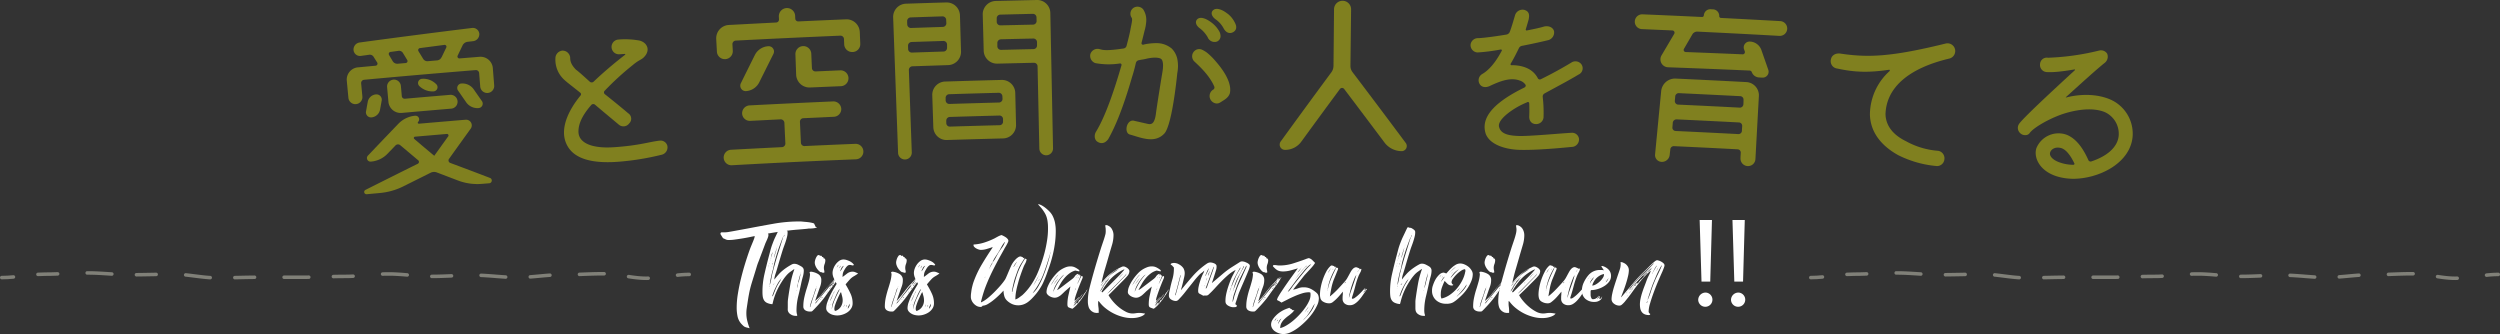 <svg xmlns="http://www.w3.org/2000/svg" viewBox="0 0 1015.19 135.65"><rect x="0" y="0" width="1015.19" height="135.65" fill="#333333" stroke="none"/><defs><style>.cls-1{fill:#fff;}.cls-2,.cls-3,.cls-4{fill:none;stroke:#808078;stroke-linecap:round;stroke-linejoin:round;stroke-width:1.43px;}.cls-3{stroke-dasharray:8 12.01;}.cls-4{stroke-dasharray:10.01 10.01 8 12.01;}.cls-5{fill:#80801f;}</style></defs><g id="レイヤー_2" data-name="レイヤー 2"><g id="レイヤー_2-2" data-name="レイヤー 2"><path class="cls-1" d="M306.47,95.86l-2.45.5c-.91.18-1.84.35-2.79.5s-1.86.29-2.76.41a17,17,0,0,1-2.42.19,2.84,2.84,0,0,1-1.29-.21c-.25-.13-.63-.3-1.13-.51l-.27-.38c-.1-.17-.22-.35-.34-.54s-.24-.38-.33-.54a.92.92,0,0,1-.13-.34c0-.39.18-.59.54-.59h1a9.63,9.63,0,0,0,1.61-.13l1.62-.28,6.28-1.15q5.21-1,10.42-1.92a59.13,59.13,0,0,1,10.58-.94c.32,0,.77,0,1.35.07s1.15.1,1.74.16a15.89,15.89,0,0,1,1.67.25,6.24,6.24,0,0,1,1.2.34l.7,1.46.49.14,0,.09-.91.18a10,10,0,0,1-1.53.17c-.52,0-1,0-1.54.11-1.25.13-2.49.23-3.73.33s-2.48.21-3.73.37c-1.43.15-2.86.34-4.27.55s-2.82.45-4.22.7a.84.84,0,0,1,.22.59,3.34,3.34,0,0,1-.16.8,10.16,10.16,0,0,1-.41,1.07c-.16.37-.32.72-.48,1.07a8.23,8.23,0,0,0-.35.85l-2.63,7a20.08,20.08,0,0,0-.75,2.14c-.22.73-.43,1.45-.65,2.14l-1.37,4.43a40.9,40.9,0,0,0-1.1,4.46c-.18.95-.34,1.89-.48,2.83s-.29,1.9-.43,2.87a13.15,13.15,0,0,0-.16,2.05,12.41,12.41,0,0,0,.35,3.06,23.85,23.85,0,0,0,.94,3l-.06.09a6.09,6.09,0,0,0-.8-.23,5.12,5.12,0,0,1-1.11-.36,3.45,3.45,0,0,1-.85-.69,6.62,6.62,0,0,1-2-3.33,17.21,17.21,0,0,1-.4-3.74,35.36,35.36,0,0,1,.49-5.68q.48-3,1.25-6.14t1.68-6.09q.93-3,1.84-5.54.17-.47.48-1.26l.67-1.62c.24-.55.44-1.07.62-1.57A3.76,3.76,0,0,0,306.47,95.86Z"/><path class="cls-1" d="M326.4,109.82a9,9,0,0,1-.35,2.42c-.23.82-.44,1.63-.62,2.42q-.58,2.84-1.29,5.68a24.28,24.28,0,0,0-.7,5.73,6.54,6.54,0,0,0,.06.89,4.4,4.4,0,0,0,.21.89.06.06,0,0,0,0,.06.09.09,0,0,1,0,.07.26.26,0,0,1,0,.14.26.26,0,0,0,0,.14,3.46,3.46,0,0,1-.64,0,3.62,3.62,0,0,1-2.1-.68A2.34,2.34,0,0,1,319.9,126a6,6,0,0,1,0-.85v-.84c0-.52,0-1.05,0-1.58a13.67,13.67,0,0,1,.14-1.57c.28-2.07.6-4,.94-5.93a36.13,36.13,0,0,1,1.58-5.84l-.11-.09-1.66,1.18a9.53,9.53,0,0,0-1.51,1.44,16.57,16.57,0,0,0-1.23,1.62,30.46,30.46,0,0,0-2.55,4.47,25.16,25.16,0,0,0-1.64,4.75,6.19,6.19,0,0,1-.22.77,6.13,6.13,0,0,1-2.2-.55,2.86,2.86,0,0,1-1.21-1.09,4.29,4.29,0,0,1-.51-1.55,15.64,15.64,0,0,1-.1-1.87,31.77,31.77,0,0,1,.8-7.14q.81-3.54,1.72-7l.75-2.83a25.29,25.29,0,0,1,.92-2.79,25.62,25.62,0,0,1,1.1-2.6c.41-.85.81-1.7,1.21-2.55.1-.22.21-.44.32-.66a2.22,2.22,0,0,1,.43-.62,4.66,4.66,0,0,0,.43.2,1,1,0,0,0,.43.07,1.71,1.71,0,0,1,.86.3,7.09,7.09,0,0,1,.75.52,2.14,2.14,0,0,1,.35.37,1.36,1.36,0,0,1,.13.46v.36a7.08,7.08,0,0,1-.21,1.55c-.15.61-.33,1.24-.54,1.9s-.44,1.29-.67,1.91-.42,1.17-.57,1.62c-.39,1.25-.77,2.47-1.12,3.68s-.72,2.42-1.08,3.67l-.29,1c-.13.41-.26.84-.41,1.28s-.26.86-.35,1.25a4.42,4.42,0,0,0-.13.91.17.17,0,0,0,0,.1.29.29,0,0,1,0,.09c.54-.67,1-1.28,1.51-1.83a14.44,14.44,0,0,1,1.5-1.53,19.23,19.23,0,0,1,1.72-1.34,25,25,0,0,1,2.15-1.33,3.33,3.33,0,0,1,.59-.27,2,2,0,0,1,.64-.09,3.37,3.37,0,0,1,1.48.34,14.55,14.55,0,0,1,1.32.71,2.31,2.31,0,0,1,.8.73A1.9,1.9,0,0,1,326.4,109.82Zm-14.29-1.32h-.05v.09h.05Zm.11-.37a.39.39,0,0,1,0-.13.26.26,0,0,0,0-.14l-.16.23Zm0-.32a.38.38,0,0,0,.06-.22h-.06Zm.16-.86a.49.49,0,0,0-.05.23h.11S312.43,107.07,312.43,107Zm.06,10.17c0-.06,0-.1,0-.11a.14.14,0,0,1,0-.11.48.48,0,0,0-.05.22Zm.1-1.23a2.21,2.21,0,0,0-.1.55h.1Zm1.19-6.07c-.26,1-.49,2-.7,3a28.76,28.76,0,0,0-.49,3,9.07,9.07,0,0,0,.38-1.21c.11-.44.21-.91.3-1.4s.17-.95.26-1.41.19-.88.3-1.28q.92-3.55,2-7.07c.75-2.34,1.49-4.7,2.2-7.07l-.1,0c-.4,1-.78,2.06-1.16,3.06s-.72,2-1.05,3.06c-.39,1.21-.75,2.42-1.07,3.63S314.06,108.61,313.78,109.82Zm-1-4.15s-.05.09-.05.18h.05Zm0,0a.26.26,0,0,0,.11-.18l-.11,0ZM313,105l.11,0c0-.12,0-.24,0-.36a2.31,2.31,0,0,0,0-.37l.11,0c.11-.34.2-.65.29-.94s.17-.6.25-.94a4.07,4.07,0,0,0-.41.94c-.09.32-.17.65-.24,1Zm.22,3.1v.18h.05v-.18Zm.37-1.28a.26.26,0,0,1,0,.14.39.39,0,0,0,0,.13l-.11.32h.11l.16-.54Zm3.49,6.57a5.68,5.68,0,0,0-1,1.28c-.36.58-.71,1.19-1,1.85a19.44,19.44,0,0,0-.88,1.94q-.37,1-.54,1.5a.34.34,0,0,0,0,.23.35.35,0,0,1,0,.23,1.21,1.21,0,0,0,.27-.41c.28-.73.58-1.46.88-2.19a20.31,20.31,0,0,1,1-2.15l1.34-2.19Zm-3.38-6.93a.14.14,0,0,0,.05.09v-.09Zm0,11.49h.05v0Zm.16-12.09a.41.41,0,0,0-.05.23l.1,0A.67.67,0,0,1,313.83,105.85Zm.11,9.81h.1l.49-.86Zm1.55-15.24c-.25.7-.48,1.41-.69,2.12s-.42,1.43-.59,2.13a2,2,0,0,0,.29-.69c.13-.39.26-.83.4-1.32s.27-.94.38-1.37.18-.71.21-.87l.11-.27.06-.18a.22.22,0,0,0-.06.18A.65.65,0,0,0,315.49,100.42Zm-.59,17.8,0,0v0Zm0-19.58a.15.15,0,0,0,.11,0v0Zm.27-.68h.06v0Zm.16,19.16h-.05l.05,0Zm.38-2.87a.14.14,0,0,1,.05-.09h-.05Zm.05-14.56.06-.13h-.06Zm.06,5.84-.06,0h.06Zm.05-6.25h.05v-.09h-.05Zm.11-.41h0v0Zm.37,4.88a.12.12,0,0,1,.06-.09h-.06Zm.65-1.87h-.06v.05Zm.21-.73h0v0Zm0,12.14a.57.57,0,0,1,.11-.14.17.17,0,0,0,.05-.13.5.5,0,0,1-.11.13A.2.2,0,0,0,317.16,113.29Zm.16-12.46s-.05,0-.05,0h.05Zm1-5.38c-.07.24-.15.55-.22.91.07-.15.15-.29.22-.43a1,1,0,0,0,.11-.44Zm.16-.32h.05a.26.26,0,0,0-.05-.18l.16-.19-.05,0a.8.8,0,0,1-.11.23Zm4.46,25.37h-.06v.18l.06,0Zm.21-1.37h-.05s0,.05,0,.05,0,0,0,0Zm.27-1.46-.11.32h.11Zm.81-3.06q.27-1,.48-1.89c.14-.62.27-1.25.38-1.89a28.08,28.08,0,0,0-.89,3.08c-.23,1-.46,2.06-.67,3.12a4.91,4.91,0,0,0,.4-1.21C324,115.38,324.09,115,324.2,114.61Zm1-4.15h-.1v.23Z"/><path class="cls-1" d="M339.5,113.38l.43-.36-.05.27L340,113h-.11l.11-.14V113l.11-.19h.05l.22-.32.11,0a17.61,17.61,0,0,1-1.86,3.06c-.73,1-1.46,1.94-2.17,2.92l-1.19,1.66a20.25,20.25,0,0,1-1.23,1.62c-.54.67-1.19,1.44-2,2.31s-1.46,1.59-2.07,2.16a1.09,1.09,0,0,1-.51.28,3.13,3.13,0,0,1-.56,0,3.32,3.32,0,0,1-1.94-.52,1.8,1.8,0,0,1-.75-1.57,16.77,16.77,0,0,1,.43-3.77q.43-1.89,1-3.63.43-1.37.81-2.73a14.67,14.67,0,0,0,.48-2.79v-.18a.77.77,0,0,0-.08-.34.81.81,0,0,1-.08-.34c0-.1.06-.16.19-.21l.29-.11a7.13,7.13,0,0,1,3,1,2.72,2.72,0,0,1,1.26,2.46,7.24,7.24,0,0,1-.43,2.51c-.29.79-.57,1.6-.86,2.42l-1.18,3.37s0,0,0,0,0,0,0,0v0l.05.09A31.17,31.17,0,0,0,333.3,120q1-1.31,2-2.58a13.87,13.87,0,0,1,1.29-1.46c.47-.46.92-.93,1.35-1.42a4.52,4.52,0,0,0,.67-.82,3.72,3.72,0,0,1,.72-.82l-.27.41.38-.36c-.43.6-.89,1.2-1.37,1.8a12,12,0,0,0-1.26,1.89l.54-.55a4.58,4.58,0,0,0,.48-.59,9.82,9.82,0,0,0,.78-1.23,3.77,3.77,0,0,1,.94-1.14ZM328.87,124.7H329c.39-1.34.81-2.66,1.26-4s.89-2.63,1.31-4a5.23,5.23,0,0,0-.69,1.53c-.15.53-.31,1-.49,1.57l-.86,2.4A15.12,15.12,0,0,0,328.87,124.7Zm3.76-21.08.27,0V104a.91.91,0,0,0,.37-.23l.54.23-.11.32.65.09v.46l.27,0a.94.94,0,0,1,.53.78,4.37,4.37,0,0,1-.29,1.57,4.27,4.27,0,0,0-.3,1.58,4,4,0,0,0,.11.91,4,4,0,0,1,.11.91,1.11,1.11,0,0,1-.49.14,1.06,1.06,0,0,1-.51-.14.76.76,0,0,0-.51-.09,2.93,2.93,0,0,1-.91-.71,6.36,6.36,0,0,1-.78-1,5.88,5.88,0,0,1-.54-1.14,3.53,3.53,0,0,1-.18-1.07,3.93,3.93,0,0,1,.1-.77,5.67,5.67,0,0,1,.33-1,4.05,4.05,0,0,1,.51-.89.83.83,0,0,1,.67-.39Zm-1.72,19.71.27-.21a2.37,2.37,0,0,0,.27-.2c1.07-1.37,2.15-2.72,3.22-4l3.28-4L336.66,116a6.81,6.81,0,0,0-1.08,1.23c-.46.64-.94,1.27-1.42,1.89s-1,1.26-1.42,1.9a11.15,11.15,0,0,1-.94,1.12A6,6,0,0,0,330.91,123.33Zm.81-7.07h-.11v.27a.16.16,0,0,0,.05-.11A.29.29,0,0,1,331.72,116.26Zm1.71,5.15a.39.39,0,0,0-.29.19,2.22,2.22,0,0,1-.19.27Zm.7-.77c-.36.06-.53.2-.53.41v.09Zm1.51-1.78.21-.14a4,4,0,0,1,.22-.34,3.44,3.44,0,0,0,.21-.39,1.71,1.71,0,0,1-.29.43A3.55,3.55,0,0,0,335.64,118.86ZM337,117.4l.16-.14a.21.21,0,0,1-.16-.05,2.37,2.37,0,0,0,.19-.34l.19-.34-.64.78.26-.1Zm1.13-1.6h-.11l.17-.23v-.18a3.26,3.26,0,0,0-.49.68L338,116l.1-.18a.22.22,0,0,1,.06.18A.26.26,0,0,0,338.16,115.8Zm-.21.32.16-.14H338A.16.16,0,0,0,338,116.12Zm.32-.5h0v.09A.14.14,0,0,0,338.27,115.62Zm.38-.6a.53.53,0,0,1,.05-.25.66.66,0,0,0,.05-.25l-.48.78.21-.09v.13l.11-.13h-.11Zm0,0v.14l.1-.14a.22.22,0,0,1,.06-.18h-.06V115Zm.85-1.64a.51.51,0,0,1-.21.37l.21,0,.06-.18Zm.17.28-.11,0-.06.14Zm-.11-.55a3.16,3.16,0,0,0,.16-.32l.11-.32.1,0A1.53,1.53,0,0,1,339.56,113.11Zm.54-.28v0H340v.09Zm0-.18v.14h0Zm.05.14h-.05v0Z"/><path class="cls-1" d="M346.76,107.54l-.33.27a4.83,4.83,0,0,1-.7-.13,2.5,2.5,0,0,0-.69-.09,1.32,1.32,0,0,0-.81.29,4.07,4.07,0,0,0-.7.73,8.49,8.49,0,0,0-.56.87l-.4.71a4.1,4.1,0,0,0-.35,1.12,6.89,6.89,0,0,0-.08,1.16c.6-.43,1.22-.89,1.85-1.39a3.56,3.56,0,0,1,2.28-.76,2.84,2.84,0,0,1,1.13.26c.39.16.75.32,1.07.47a14.85,14.85,0,0,1-1.69,1.1,6.78,6.78,0,0,0-1.58,1.23q-.92,1-1.83,2.1c.79,1.31,1.47,2.56,2,3.74a9.19,9.19,0,0,1,.86,4,3.69,3.69,0,0,1-.54,1.94,5.34,5.34,0,0,1-1.42,1.55,7.38,7.38,0,0,1-2,1,7,7,0,0,1-2.31.39,6.81,6.81,0,0,1-1.53-.19,4.86,4.86,0,0,1-1.43-.57,4,4,0,0,1-1.07-.93,2,2,0,0,1-.43-1.28,7.18,7.18,0,0,1,.46-2.4,26.07,26.07,0,0,1,1.1-2.64c.43-.9.88-1.77,1.37-2.6s.92-1.58,1.31-2.22c-.36-.7-.72-1.43-1.1-2.19a5.24,5.24,0,0,1-.56-2.32,4.91,4.91,0,0,1,.32-1.62,6.48,6.48,0,0,1,.94-1.78,6.17,6.17,0,0,1,1.42-1.42,3,3,0,0,1,1.78-.57,4.14,4.14,0,0,1,1.15.18,11.12,11.12,0,0,1,1.21.46,5,5,0,0,1,1.07.66A3.52,3.52,0,0,1,346.76,107.54Zm-10.32,16.7h.06v-.18h-.06Zm.16-.45v-.19l-.1.19Zm.38-1.37.11-.28a9.36,9.36,0,0,0,.72-1.41c.2-.49.39-1,.57-1.46a1.58,1.58,0,0,0,.37-.62,2.51,2.51,0,0,1,.32-.66,3.39,3.39,0,0,0-.48.78c-.21.42-.44.89-.67,1.39l-.65,1.41A3.21,3.21,0,0,0,337,122.42Zm.32,1.82v0h-.05v0Zm.06-.5h.05v-.32A.64.64,0,0,0,337.36,123.74Zm.37,1.55.11,0a18,18,0,0,1,1.32-4c.59-1.28,1.2-2.56,1.85-3.84-.18,0-.42.32-.73.87s-.61,1.18-.91,1.89l-.86,2a7.75,7.75,0,0,0-.46,1.27,8,8,0,0,0-.16.85A5.67,5.67,0,0,1,337.73,125.29Zm3.82-6.57-.17,0c-.21.36-.46.85-.75,1.46s-.56,1.23-.83,1.87-.5,1.26-.7,1.87a5,5,0,0,0-.29,1.5,1.67,1.67,0,0,0,.26.87.44.44,0,0,1,.27-.09.4.4,0,0,0,.27-.09,4.18,4.18,0,0,0,1.94-1.74,4.75,4.75,0,0,0,.64-2.32,6.58,6.58,0,0,0-.22-1.71C341.83,119.82,341.69,119.27,341.55,118.72Zm-2.48-.73a2.11,2.11,0,0,1,.22-.41A.55.55,0,0,0,339.07,118Zm1.45-10.49a2,2,0,0,0-.45.57,5.45,5.45,0,0,0-.3.57,4.2,4.2,0,0,0,.43-.55A2.68,2.68,0,0,0,340.52,107.5Zm-.21,12.36-.05,0h.05Zm.05-2.51v.05l.06-.05Zm.33-8.39a4,4,0,0,0,.45-.48,1,1,0,0,0,.19-.62Zm.43,1.23a3.82,3.82,0,0,0,.8-1.07,8.52,8.52,0,0,1,.75-1.21,1.73,1.73,0,0,0-1,1A7.79,7.79,0,0,0,341.12,110.19Zm1.39-1.14-.05,0v0Zm.38,14.78a2.58,2.58,0,0,0-.19.37,3.13,3.13,0,0,1-.19.36A.79.79,0,0,0,342.89,123.83Zm-.27-15-.05,0h.05ZM343,123.6l-.11,0v.23Zm.53.92a.43.43,0,0,0,.32-.46v-.27Zm.7.91a6.22,6.22,0,0,0,.56-.85,1.8,1.8,0,0,0,.25-.93.57.57,0,0,0,0-.18.68.68,0,0,1,0-.19,9.51,9.51,0,0,1-.48,1,1.82,1.82,0,0,0-.27,1.07h-.05Zm1-.69.06,0h-.06Zm.16-.32h-.05a0,0,0,0,0,.05,0Z"/><path class="cls-1" d="M372.54,113.38,373,113l-.06.27.16-.27H373l.1-.14V113l.11-.19h.06l.21-.32.11,0a17,17,0,0,1-1.86,3.06c-.73,1-1.46,1.94-2.17,2.92-.4.55-.79,1.1-1.18,1.66s-.81,1.11-1.24,1.62c-.54.67-1.19,1.44-2,2.31s-1.46,1.59-2.07,2.16a1.09,1.09,0,0,1-.51.28,3.13,3.13,0,0,1-.56,0,3.28,3.28,0,0,1-1.93-.52,1.78,1.78,0,0,1-.76-1.57,17.37,17.37,0,0,1,.43-3.77q.44-1.89,1-3.63.44-1.37.81-2.73a14.67,14.67,0,0,0,.48-2.79v-.18a.66.66,0,0,0-.08-.34.81.81,0,0,1-.08-.34c0-.1.06-.16.19-.21l.3-.11a7.08,7.08,0,0,1,3,1,2.72,2.72,0,0,1,1.26,2.46,7.24,7.24,0,0,1-.43,2.51l-.86,2.42-1.18,3.37s0,0,0,0,0,0,0,0v0l0,.09a31.17,31.17,0,0,0,2.12-2.48c.67-.87,1.34-1.73,2-2.58a11.92,11.92,0,0,1,1.29-1.46c.46-.46.91-.93,1.34-1.42a4.52,4.52,0,0,0,.67-.82,3.77,3.77,0,0,1,.73-.82l-.27.41.37-.36c-.43.6-.88,1.2-1.37,1.8a12,12,0,0,0-1.26,1.89l.54-.55a3.87,3.87,0,0,0,.48-.59,9.82,9.82,0,0,0,.78-1.23,3.92,3.92,0,0,1,.94-1.14ZM361.9,124.7H362c.39-1.34.81-2.66,1.26-4s.89-2.63,1.32-4a5,5,0,0,0-.7,1.53c-.14.53-.31,1-.48,1.57-.29.79-.58,1.59-.86,2.4A14.19,14.19,0,0,0,361.9,124.7Zm3.76-21.08.27,0V104a1,1,0,0,0,.38-.23l.53.23-.1.32.64.09v.46l.27,0a.93.93,0,0,1,.54.78,4.18,4.18,0,0,1-.3,1.57,4.26,4.26,0,0,0-.29,1.58,4,4,0,0,0,.1.91,4,4,0,0,1,.11.91,1.11,1.11,0,0,1-.48.14,1,1,0,0,1-.51-.14.77.77,0,0,0-.51-.09,2.85,2.85,0,0,1-.92-.71,7.73,7.73,0,0,1-.78-1,5.3,5.3,0,0,1-.53-1.14,3.27,3.27,0,0,1-.19-1.07,3.41,3.41,0,0,1,.11-.77,5.62,5.62,0,0,1,.32-1,4.05,4.05,0,0,1,.51-.89.84.84,0,0,1,.67-.39Zm-1.72,19.71.27-.21a2.37,2.37,0,0,0,.27-.2c1.07-1.37,2.15-2.72,3.22-4s2.17-2.67,3.28-4L369.69,116a6.37,6.37,0,0,0-1.07,1.23c-.47.64-.94,1.27-1.43,1.89s-1,1.26-1.42,1.9a11.15,11.15,0,0,1-.94,1.12A6,6,0,0,0,363.94,123.33Zm.81-7.07h-.11v.27a.13.13,0,0,0,.05-.11A.29.29,0,0,1,364.75,116.26Zm1.72,5.15a.41.41,0,0,0-.3.19,2.22,2.22,0,0,1-.19.27Zm.7-.77c-.36.06-.54.2-.54.41v.09Zm1.5-1.78.21-.14.22-.34a3.44,3.44,0,0,0,.21-.39,1.71,1.71,0,0,1-.29.43A4.82,4.82,0,0,0,368.67,118.86Zm1.4-1.46.16-.14c-.08,0-.13,0-.16-.05a3.79,3.79,0,0,0,.18-.34l.19-.34-.64.78.27-.1Zm1.12-1.6h-.1l.16-.23v-.18a3.26,3.26,0,0,0-.49.68L371,116l.11-.18a.26.26,0,0,1,.05.18S371.19,115.89,371.19,115.8Zm-.21.32.16-.14H371A.2.2,0,0,0,371,116.12Zm.32-.5h-.05v.09A.14.14,0,0,0,371.3,115.62Zm.38-.6a.53.53,0,0,1,.05-.25.51.51,0,0,0,0-.25l-.48.78.22-.09v.13l.1-.13h-.1Zm0,0v.14l.1-.14a.22.22,0,0,1,.06-.18h-.06V115Zm.86-1.64a.53.53,0,0,1-.22.37l.22,0,0-.18Zm.16.28-.11,0,0,.14Zm-.11-.55a1.9,1.9,0,0,0,.16-.32c0-.09.07-.2.11-.32l.11,0A1.59,1.59,0,0,1,372.59,113.11Zm.54-.28v0h-.06v.09Zm.05-.18v.14h-.05Zm.06.14h-.06v0Z"/><path class="cls-1" d="M379.79,107.54l-.32.27a4.37,4.37,0,0,1-.7-.13,2.63,2.63,0,0,0-.7-.09,1.32,1.32,0,0,0-.81.29,4.07,4.07,0,0,0-.7.73,8.49,8.49,0,0,0-.56.87c-.16.29-.29.53-.4.71a4.1,4.1,0,0,0-.35,1.12,8.13,8.13,0,0,0-.08,1.16c.61-.43,1.22-.89,1.85-1.39a3.56,3.56,0,0,1,2.28-.76,2.84,2.84,0,0,1,1.13.26c.4.16.75.32,1.08.47a15,15,0,0,1-1.7,1.1,6.78,6.78,0,0,0-1.58,1.23q-.92,1-1.83,2.1c.79,1.31,1.47,2.56,2,3.74a9.05,9.05,0,0,1,.86,4,3.77,3.77,0,0,1-.53,1.94,5.52,5.52,0,0,1-1.43,1.55,7.38,7.38,0,0,1-2,1,7,7,0,0,1-2.31.39,6.81,6.81,0,0,1-1.53-.19,4.8,4.8,0,0,1-1.42-.57,4.08,4.08,0,0,1-1.08-.93,2.06,2.06,0,0,1-.43-1.28,7.18,7.18,0,0,1,.46-2.4,26.07,26.07,0,0,1,1.1-2.64c.43-.9.89-1.77,1.37-2.6s.92-1.58,1.31-2.22l-1.1-2.19a5.24,5.24,0,0,1-.56-2.32,5.18,5.18,0,0,1,.32-1.62,6.77,6.77,0,0,1,.94-1.78,6,6,0,0,1,1.43-1.42,3,3,0,0,1,1.77-.57,4.09,4.09,0,0,1,1.15.18,10.38,10.38,0,0,1,1.21.46,5.12,5.12,0,0,1,1.08.66A3.69,3.69,0,0,1,379.79,107.54Zm-10.32,16.7h.06v-.18h-.06Zm.17-.45v-.19l-.11.19Zm.37-1.37.11-.28a7.81,7.81,0,0,0,.72-1.41c.2-.49.39-1,.57-1.46a1.47,1.47,0,0,0,.37-.62,2.55,2.55,0,0,1,.33-.66,3,3,0,0,0-.49.78c-.21.42-.44.89-.67,1.39s-.45,1-.64,1.41A3,3,0,0,0,370,122.42Zm.32,1.82v0h-.05v0Zm.06-.5h.05v-.32A.78.78,0,0,0,370.39,123.74Zm.37,1.55.11,0a18.51,18.51,0,0,1,1.32-4c.59-1.28,1.21-2.56,1.85-3.84q-.27,0-.72.87a21,21,0,0,0-.92,1.89l-.86,2a6.57,6.57,0,0,0-.45,1.27,6.09,6.09,0,0,0-.17.85A5.67,5.67,0,0,1,370.76,125.29Zm3.82-6.57-.16,0c-.22.36-.47.85-.76,1.46s-.56,1.23-.83,1.87-.5,1.26-.7,1.87a5.32,5.32,0,0,0-.29,1.5,1.69,1.69,0,0,0,.27.87.4.4,0,0,1,.27-.09.39.39,0,0,0,.26-.09,4.18,4.18,0,0,0,1.94-1.74,4.65,4.65,0,0,0,.64-2.32,7,7,0,0,0-.21-1.71C374.86,119.82,374.72,119.27,374.58,118.72Zm-2.47-.73a1.7,1.7,0,0,1,.21-.41A.54.54,0,0,0,372.11,118Zm1.45-10.49a2,2,0,0,0-.46.57c-.13.22-.22.41-.3.57a4.2,4.2,0,0,0,.43-.55A3.27,3.27,0,0,0,373.56,107.5Zm-.22,12.36,0,0h0Zm.06-2.51v.05l.05-.05Zm.32-8.39a3.3,3.3,0,0,0,.45-.48,1,1,0,0,0,.19-.62Zm.43,1.23a3.82,3.82,0,0,0,.8-1.07,7.7,7.7,0,0,1,.76-1.21,1.72,1.72,0,0,0-1,1A8.78,8.78,0,0,0,374.15,110.19Zm1.39-1.14-.05,0v0Zm.38,14.78c-.07.12-.13.24-.19.37a2.09,2.09,0,0,1-.19.36A.79.79,0,0,0,375.92,123.83Zm-.27-15,0,0h0ZM376,123.6l-.11,0v.23Zm.53.92a.44.44,0,0,0,.33-.46v-.27Zm.7.91a6.31,6.31,0,0,0,.57-.85,1.9,1.9,0,0,0,.24-.93.57.57,0,0,0,0-.18.65.65,0,0,1,0-.19,9.86,9.86,0,0,1-.49,1,2,2,0,0,0-.27,1.07h-.05Zm1-.69.06,0h-.06Zm.16-.32h-.05a0,0,0,0,0,.05,0Z"/><path class="cls-1" d="M427.27,87.33a10.67,10.67,0,0,1,1.13,3.08,16.8,16.8,0,0,1,.32,3.21,38.36,38.36,0,0,1-.27,4.64q-.27,2.2-.75,4.38c-.32,1.44-.71,2.88-1.16,4.31s-1,2.9-1.53,4.42c-.46,1.25-.95,2.42-1.45,3.52a17.06,17.06,0,0,1-1.1,2A24.14,24.14,0,0,1,421,119c-.56.7-1.14,1.37-1.75,2a14.7,14.7,0,0,1-1.77,1.6,7.1,7.1,0,0,1-1.83,1,6.16,6.16,0,0,1-2.15.38,6,6,0,0,1-2.63-.57,7.55,7.55,0,0,1-2.09-1.48,4,4,0,0,1-1-1.85,8.41,8.41,0,0,1-.27-2.07c-.4.42-.93,1-1.61,1.66s-1.43,1.36-2.23,2a19,19,0,0,1-2.45,1.74,4.49,4.49,0,0,1-2.2.73.94.94,0,0,1-.8.5,3.31,3.31,0,0,1-1.59-.39,4.85,4.85,0,0,1-1.26-1,4.41,4.41,0,0,1-.83-1.3,3.45,3.45,0,0,1-.3-1.35c0-.39,0-.87.08-1.43s.14-1.13.24-1.69.24-1.12.38-1.67.29-1,.43-1.41a40.58,40.58,0,0,1,3.36-7.08q2-3.37,4.27-6.7l.05-.28c-.68.25-1.46.5-2.34.76a8.75,8.75,0,0,1-2.39.38,2.89,2.89,0,0,1-.88-.16,5.11,5.11,0,0,1-1-.43,3.21,3.21,0,0,1-.8-.62,1,1,0,0,1-.32-.7.54.54,0,0,1,.05-.28,17.16,17.16,0,0,0,4.51-.86A29.17,29.17,0,0,0,404,96.73c.43-.25.86-.48,1.29-.71a7.5,7.5,0,0,1,1.39-.57,6.73,6.73,0,0,1,.86.39,9.25,9.25,0,0,1,.92.54,3.56,3.56,0,0,1,.72.67,1.19,1.19,0,0,1,.3.77,2.19,2.19,0,0,1-.22.66,10.65,10.65,0,0,1-.51,1c-.2.35-.39.69-.59,1s-.33.58-.4.73c-1,1.8-2,3.56-2.9,5.27s-1.8,3.45-2.61,5.18S400.68,115.2,400,117a53,53,0,0,0-1.67,5.68l.16.09a2.67,2.67,0,0,1,.59-.32,14,14,0,0,0,2.34-1.66c.88-.75,1.75-1.55,2.6-2.42s1.66-1.74,2.4-2.6a24.42,24.42,0,0,0,1.69-2.22,6.77,6.77,0,0,0,.45-.89c.13-.28.26-.6.41-.93.5-1.19,1-2.37,1.53-3.56a9.74,9.74,0,0,1,2.33-3.24,8.1,8.1,0,0,1,.68-.5,1.45,1.45,0,0,1,.83-.28,1.13,1.13,0,0,1,.51.12c.16.07.33.14.51.2l.11.28h.21l.27-.09v.22a1.27,1.27,0,0,1-.22.46q-.21.36-.48.78c-.18.27-.35.54-.51.8s-.28.44-.35.57a15.77,15.77,0,0,0-1.15,2.44c-.34.89-.67,1.82-1,2.78s-.56,1.91-.78,2.85-.39,1.83-.54,2.65v.14a.34.34,0,0,0,.11.27q.7-3,1.72-6.3a26.76,26.76,0,0,1,2.69-6l.8-1.32.65.27a5,5,0,0,1-.59,1.78,11.66,11.66,0,0,0-.81,1.73c-.36.92-.73,1.91-1.1,3s-.73,2.18-1,3.29a33.68,33.68,0,0,0-.78,3.31,17.89,17.89,0,0,0-.29,3,.29.29,0,0,0,0,.12s0,0,0,.11a4.91,4.91,0,0,0,1.5-.78c.51-.36.95-.71,1.35-1a23.42,23.42,0,0,0,3.33-3.84,30,30,0,0,0,2.47-4.29c.61-1.33,1.19-2.79,1.74-4.35s1.05-3.18,1.48-4.82a48.53,48.53,0,0,0,1-4.9,30.4,30.4,0,0,0,.38-4.59c0-.94,0-1.8-.11-2.58a10.87,10.87,0,0,0-.43-2.23,8.28,8.28,0,0,0-1-2.1A14.39,14.39,0,0,0,422.44,84l-.52-.57a1.11,1.11,0,0,1-.34-.57,6.13,6.13,0,0,1,1.58.62,11.46,11.46,0,0,1,1.37.93,16.61,16.61,0,0,1,1.53,1.37A7.41,7.41,0,0,1,427.27,87.33Zm-27.88,26.78h.06v0Zm.59-1.6a.67.67,0,0,0-.1.28l.21-.23Zm.11-.31.05.09a.17.17,0,0,1,.06-.14Zm3.06-5.75a5.23,5.23,0,0,0-.91,1.46c-.22.51-.45,1-.7,1.55l1.61-2.92Zm.06-.37a.62.62,0,0,0-.06.32,7.47,7.47,0,0,0,1.1-1.6c.34-.64.66-1.21.94-1.73a25.57,25.57,0,0,1,1.59-2.35,8.4,8.4,0,0,0,1.31-2.44l-.1,0a10.72,10.72,0,0,0-1.35,2c-.36.7-.75,1.4-1.18,2.1s-.8,1.22-1.21,1.85A12.58,12.58,0,0,0,403.21,106.08Zm7.41,8.9h-.06s0,0,.06,0Zm.27-.78-.06,0v0Zm0-.41.05,0v0Zm.1,5.2h-.05v.19l.05-.05ZM413,106.26a7.29,7.29,0,0,0-.84,1,10.51,10.51,0,0,0-.62,1.14l.11,0c.25-.37.49-.74.7-1.12Zm-.17,2.42c.08-.21.17-.42.27-.64s.24-.44.38-.68l-.32.52a2.94,2.94,0,0,0-.27.53S412.87,108.53,412.87,108.68Zm2.31-.77s0,0,0,0,0,0,0,0l.05,0Zm.43-.78s.06,0,.06,0h-.06Zm.11-.23a0,0,0,0,0,0,0v0l0,0Zm0-.18h.06v0Zm.54-.91s0,0,.06,0v0Zm10.21-2.6a1,1,0,0,0-.16.36q-1.08,3.66-2.39,7.23a30.84,30.84,0,0,1-3.58,6.87c-.18.24-.35.48-.51.71s-.31.46-.45.71a9.89,9.89,0,0,0,2.41-3,33.68,33.68,0,0,0,2.05-4.31c.6-1.53,1.13-3.06,1.58-4.56s.8-2.75,1-3.72Zm-4.51,8.3a3.17,3.17,0,0,1-.35.8l-.78,1.46c-.29.53-.56,1-.81,1.51a6,6,0,0,1-.54.89,8.4,8.4,0,0,0,.68-1c.26-.44.52-.89.77-1.36s.48-.93.68-1.37.33-.77.4-1Zm.16,1.73a.26.26,0,0,1-.11.19,1.24,1.24,0,0,0-.11.23.37.37,0,0,1-.11.18.6.6,0,0,1-.1.27l.21-.23a.33.33,0,0,1,.08-.22.28.28,0,0,0,.08-.19.18.18,0,0,0,.06-.16.35.35,0,0,1,.05-.2Zm.37-.77.06,0v0l-.06,0Zm.06,3.15h-.06l.06,0Zm0-5.84.11.13a.15.15,0,0,0-.06-.13Zm.05,5.66s0,0-.05,0v0Zm.11-.23-.05,0h.05Zm.43-4.47a.6.6,0,0,0-.05.31.36.36,0,0,0,.05-.13s0-.08.11-.14Zm.48,2.6h-.05l.05,0Zm0-3.75.06,0h-.06Zm.06-2.78h.05l-.05,0Zm.21,6-.05-.05v.05Zm.06-.23H424v0Zm0-4h.05l-.05,0Zm.1-.22h.06v0h-.06Zm.27-.82h.06v0Zm2.31-5-.11,0a1.24,1.24,0,0,0-.1.41l.1,0Zm.11-.27-.11-.09v.09Zm.05-.46-.05,0a.14.14,0,0,0,0,.13Zm.06-.45a.12.12,0,0,0-.06.09l.06,0Zm.05-.23a.14.14,0,0,1,.05-.09H427Zm.22-1.37h-.06a.12.12,0,0,0,.06.09Z"/><path class="cls-1" d="M441.07,118.17a1.36,1.36,0,0,1,.27-.39,2.07,2.07,0,0,0,.32-.38,21.05,21.05,0,0,1-1.12,2c-.47.76-1,1.51-1.53,2.26s-1.14,1.45-1.75,2.12a10.92,10.92,0,0,1-1.77,1.6,12,12,0,0,1-1.48-.53c-.38-.16-.56-.57-.56-1.21a16.71,16.71,0,0,1,.4-3.67c.27-1.2.54-2.41.83-3.63l-1.83,1.6c-.28.24-.6.53-.94.87s-.69.65-1.07,1a6.69,6.69,0,0,1-1.21.77,3,3,0,0,1-1.34.32,3.8,3.8,0,0,1-1.08-.18,4.76,4.76,0,0,1-1.1-.5,3.5,3.5,0,0,1-.83-.73,1.49,1.49,0,0,1-.32-.92,6.34,6.34,0,0,1,.56-2.35,15.27,15.27,0,0,1,1.45-2.64,19.22,19.22,0,0,1,1.94-2.42,9.85,9.85,0,0,1,2-1.71,11.26,11.26,0,0,1,1.77-.89,5.3,5.3,0,0,1,2-.39,4.15,4.15,0,0,1,1.85.41,8.83,8.83,0,0,1,1.59,1,.53.53,0,0,1,.21.37.6.6,0,0,1-.1.27l-1.56-.36a7.12,7.12,0,0,0-2.55,1.28,12.18,12.18,0,0,0-2,1.94,14.82,14.82,0,0,0-1.56,2.28c-.45.8-.87,1.57-1.26,2.3l.11.09.86-.55,5.15-3.92a4.32,4.32,0,0,0,1.08-1.16,2.33,2.33,0,0,1,1.29-.94l.05.46-.16,0c-.07.09-.1.15-.08.16s0,.07-.14.16l.17,0,.05-.23.16-.09a.35.35,0,0,1,.32-.18.47.47,0,0,1,.27.13l-.05.32.21-.09v0l.27.1c-.21.57-.44,1.14-.67,1.68s-.48,1.1-.73,1.65l-.05,0s.05,0,.05,0,.17-.15.17-.19c.28-.51.54-1,.77-1.52s.5-1,.78-1.49c.33.06.49.2.49.41a1.44,1.44,0,0,1-.08.46l-.19.46c-.18.42-.44,1-.78,1.87s-.68,1.68-1,2.57-.64,1.75-.89,2.56a6.74,6.74,0,0,0-.37,1.76,3.64,3.64,0,0,0,.94-.71,8.94,8.94,0,0,1,.83-.8h.11a14.94,14.94,0,0,1-1.16,1.23,5.07,5.07,0,0,0-1,1.33H436v0s.06,0,.06,0a16.17,16.17,0,0,0,1.39-1.35c.43-.47.86-.94,1.29-1.39a4.91,4.91,0,0,0,.33-.41,2.05,2.05,0,0,1,.37-.41l.27-.23a19,19,0,0,1-2,2.39,12.91,12.91,0,0,0-1.88,2.45l1.72-1.69-.48.77.37-.22.06.18a1,1,0,0,1,.21-.37,2.11,2.11,0,0,0,.27-.36h.05v-.05l-.05.05h-.11c.08-.18.15-.34.22-.46a1.27,1.27,0,0,1,.37-.36v.18l.11-.18.16-.09.11-.19a1.38,1.38,0,0,1,.35-.5,1.38,1.38,0,0,0,.35-.5,2.08,2.08,0,0,1,.24-.34,2.16,2.16,0,0,0,.24-.35H440l.11-.18h-.06l.32-.5.06.18a1.34,1.34,0,0,1,.13-.32l.19-.27h-.05l.16-.09a1.7,1.7,0,0,0,.21-.41Zm-14.34-2.23a.09.09,0,0,1,0,.07.08.08,0,0,0,0,.06h.05Zm.16-.37c.11-.09.16-.15.16-.18.36-.52.7-1,1-1.55a15.46,15.46,0,0,1,1.08-1.51l.37-.43a.84.84,0,0,0,.27-.48l-.1.18a6.07,6.07,0,0,0-.7.75,12.52,12.52,0,0,0-.83,1.15l-.76,1.18c-.23.38-.4.68-.51.89a.29.29,0,0,0-.1.23Zm.7.73.16-.32a.16.16,0,0,0-.11.14.24.24,0,0,1-.1.18Zm.11,2.15a.22.22,0,0,0-.06.18h.06Zm.21-.41a26.21,26.21,0,0,1,1.8-3.43,17.87,17.87,0,0,1,2.45-3.1,4.1,4.1,0,0,0-1.16,1,17.81,17.81,0,0,0-1.18,1.48,14.6,14.6,0,0,0-1,1.58,13,13,0,0,0-.65,1.27,5.13,5.13,0,0,0-.27.78l-.21.78A1.1,1.1,0,0,0,427.91,118Zm1.78-5c-.36.42-.68.83-1,1.23a9.86,9.86,0,0,0-.81,1.32c.29-.42.58-.83.89-1.23s.6-.81.89-1.23Zm.26-1.74.17-.09h-.06Zm.38,1a.18.18,0,0,1-.11,0h.11Zm.22-.32s-.06,0-.06,0h.06Zm5.31,8.17h.06v-.09h-.06Zm.22,4.29c-.07,0-.11,0-.11.09Zm0-5.2.05.09v-.14Zm.05,5.15a1.43,1.43,0,0,1,.24-.16.25.25,0,0,0,.14-.25Zm.27-6.16a.43.43,0,0,0,0,.23h0Zm0-.18.11-.18h-.06Zm.48-1.14a5.4,5.4,0,0,0-.37.91,1.08,1.08,0,0,0,.27-.45C436.81,117.25,436.85,117.09,436.88,116.94Zm-.37,7.26s.05,0,.05,0,0,0,.05,0S436.58,124.2,436.51,124.2Zm.32-.37a.26.26,0,0,1,0-.14.39.39,0,0,0,0-.13l-.32.41Zm.43-11.54a1.27,1.27,0,0,0-.43.68Zm-.38,11.5.06-.05S436.92,123.79,436.88,123.79Zm.11-7.21a.14.14,0,0,0-.05.13Zm.16,7.11s0,0,0,0,0,0-.06,0h.11Zm0-7.57a.37.37,0,0,0,0,.23l0-.09Zm.38,7.16h-.06l-.16.09h.06Zm.43-10.63c-.18.06-.27.14-.27.23v.05a.14.14,0,0,0,.05.09Zm.05-.27a.49.49,0,0,0-.05.23A.52.52,0,0,0,438,112.38Zm.43,9.72s.05-.09.05-.19A.31.31,0,0,0,438.44,122.1Z"/><path class="cls-1" d="M450.15,119.86a14.55,14.55,0,0,0,1.59,2.28,18.17,18.17,0,0,0,2.39,2.42A15.91,15.91,0,0,0,457,126.5a6,6,0,0,0,2.87.8,7.84,7.84,0,0,0,1.37-.12,8.83,8.83,0,0,1,1.37-.11,8.53,8.53,0,0,1,1.21.09l1.21.18a3.11,3.11,0,0,1-1,.85,7,7,0,0,1-1.42.57,9.6,9.6,0,0,1-1.56.32,12.43,12.43,0,0,1-1.42.09,14.73,14.73,0,0,1-3.87-.53,18.64,18.64,0,0,1-6.85-3.49,14.23,14.23,0,0,1-2.49-2.55l-.19-.21a.75.75,0,0,0-.3-.11v.87a10.1,10.1,0,0,0,.11,1.48,10,10,0,0,1,.11,1.48,4.12,4.12,0,0,1,0,.48,4.12,4.12,0,0,0,0,.48,3.51,3.51,0,0,0-.72,0,2.66,2.66,0,0,1-.73-.07,2,2,0,0,1-.8-.27,3.53,3.53,0,0,1-1.77-1.9,7.61,7.61,0,0,1-.38-2.44,22.3,22.3,0,0,1,.67-5.43q.68-2.68,1.42-5.34,1.51-5.38,3.23-10.81c.14-.46.33-1,.56-1.69s.47-1.36.7-2.08.43-1.4.59-2.07A7.41,7.41,0,0,0,449,93.3a4.6,4.6,0,0,0-.08-.93,5.49,5.49,0,0,1-.08-.94,1.42,1.42,0,0,0,.3,0l.29,0a.92.92,0,0,1,.32.09,1,1,0,0,1,.27.14,3.24,3.24,0,0,1,1.61,1.59,4.85,4.85,0,0,1,.54,2.15,13.9,13.9,0,0,1-.59,4c-.39,1.31-.79,2.63-1.18,4-.54,1.92-1.09,3.84-1.67,5.75s-1.05,3.85-1.45,5.8a22.49,22.49,0,0,1,3.52-3.72,21.57,21.57,0,0,1,4.59-2.81,1.79,1.79,0,0,1,.81-.23,1.94,1.94,0,0,1,.78.19,4.37,4.37,0,0,1,.78.45,3,3,0,0,1,.62.62,1.17,1.17,0,0,1,.24.66,3.07,3.07,0,0,1-.86,2c-.58.67-1.09,1.23-1.56,1.69-1,1-2.06,2.06-3.06,3.08Zm-3.6-1.23h.06v0Zm.06-.23a4.19,4.19,0,0,0,1-1.25c.25-.47.51-.94.8-1.4a12.18,12.18,0,0,1,.91-1.25l1-1.21.05-.09a5.24,5.24,0,0,0-1.13,1.09c-.36.46-.7.93-1,1.42s-.63,1-.91,1.46S446.82,118.07,446.61,118.4Zm.37-2.28.11-.05c.29-.42.57-.84.86-1.25a11.68,11.68,0,0,1,1-1.21l.42-.46a3.79,3.79,0,0,0,.38-.45,2,2,0,0,0,.38-.32,12.74,12.74,0,0,1,2-1.64c.73-.49,1.46-1,2.18-1.51a9.94,9.94,0,0,0-3.25,2.12c-.92.9-1.78,1.8-2.61,2.72-.29.33-.55.66-.8,1A5.17,5.17,0,0,0,447,116.12Zm.06,2.19,0,0v0Zm.21-1.55.05.09.11-.09Zm.32,2,.32-.28,4.3-4.29,2.26-2.3c.75-.78,1.47-1.58,2.15-2.4l-.16-.09a17.85,17.85,0,0,0-5.46,3.88,24,24,0,0,0-3.68,5.2Zm.11-2.51h-.11v.13Zm.05.95h-.05l.05.05Zm0-1.14v.14l.11-.14Zm.27-.32c-.14,0-.21,0-.21.14v0l0,.09Zm.06-.22a.38.38,0,0,0-.06.22.26.26,0,0,0,.11-.18Zm.1-.19v.19l.16-.14A.25.25,0,0,1,448.16,115.34Zm.16-.18v.23a.23.23,0,0,0,.11-.18Zm.17-.18v.14l.1-.14Zm.1,0a.26.26,0,0,0,.11-.18h-.05A.22.22,0,0,0,448.59,115Zm.16-.41v.14l.11-.14Zm.27-.5-.1.18a.17.17,0,0,1-.06.14v.18a.3.3,0,0,0,.11-.23.29.29,0,0,0,.13-.09.88.88,0,0,1,.14-.14l-.06,0Zm.43-.28h-.16v.28a.26.26,0,0,0,.11-.19.35.35,0,0,1,.21,0A.23.23,0,0,0,449.45,113.79Zm0,4.93-.05,0v0Zm.16.55c.43-.34.84-.69,1.24-1l6.12-6.3a2,2,0,0,0,.3-.45c.09-.19.17-.35.24-.51a7.11,7.11,0,0,1-.46.62,6.91,6.91,0,0,1-.51.57L449.83,119Zm.11-5.8h-.11v.32a.39.39,0,0,0,.06-.23.35.35,0,0,0,.21,0A.25.25,0,0,1,449.72,113.47Zm.27-.27-.05,0-.06,0v.32l.11-.23a.23.23,0,0,1,.16-.05A.25.25,0,0,0,450,113.2Zm.27-.32h-.11v.36l.11-.27a.25.25,0,0,0,.16,0A.23.23,0,0,1,450.26,112.88Zm.43-.37a.25.25,0,0,0-.16,0v.23l.1-.14c.11,0,.18,0,.22,0Zm1,3.06s-.06,0-.06.05Zm1-1a1.74,1.74,0,0,0-.54.55,1,1,0,0,0,.29-.26Zm.32-.28v0h-.06l-.16.23Zm.27-3.51-.06,0-.21.13Zm.26,2.88-.26.31A.83.83,0,0,0,453.53,113.66Zm.43-.37h0l-.21.23Zm1.35-1.37a1.12,1.12,0,0,1,.35-.41,1.22,1.22,0,0,0,.35-.41,10.89,10.89,0,0,0-1.67,1.78,3.63,3.63,0,0,0,.48-.48A4.45,4.45,0,0,1,455.31,111.92Zm1.07-1.23a1,1,0,0,0-.27.32Zm1.51-.23h-.06v.14A.17.17,0,0,0,457.89,110.46Z"/><path class="cls-1" d="M474.11,118.17a1.56,1.56,0,0,1,.26-.39,2.57,2.57,0,0,0,.33-.38c-.29.61-.67,1.29-1.13,2s-1,1.51-1.53,2.26-1.14,1.45-1.75,2.12a10.92,10.92,0,0,1-1.77,1.6,12,12,0,0,1-1.48-.53c-.37-.16-.56-.57-.56-1.21a16.71,16.71,0,0,1,.4-3.67c.27-1.2.55-2.41.83-3.63l-1.82,1.6c-.29.24-.6.53-.94.87s-.7.65-1.08,1a6.29,6.29,0,0,1-1.2.77,3,3,0,0,1-1.35.32,3.68,3.68,0,0,1-1.07-.18,4.58,4.58,0,0,1-1.1-.5,3.56,3.56,0,0,1-.84-.73,1.49,1.49,0,0,1-.32-.92,6.19,6.19,0,0,1,.57-2.35,14.62,14.62,0,0,1,1.45-2.64,19.15,19.15,0,0,1,1.93-2.42,9.85,9.85,0,0,1,2-1.71,11,11,0,0,1,1.78-.89,5.21,5.21,0,0,1,2-.39,4.23,4.23,0,0,1,1.86.41,9.12,9.12,0,0,1,1.58,1,.55.55,0,0,1,.22.37.65.65,0,0,1-.11.27l-1.56-.36a7.12,7.12,0,0,0-2.55,1.28,12.59,12.59,0,0,0-2,1.94,14.09,14.09,0,0,0-1.55,2.28c-.45.8-.87,1.57-1.27,2.3l.11.09.86-.55,5.16-3.92a4.43,4.43,0,0,0,1.07-1.16,2.33,2.33,0,0,1,1.29-.94l.05.46-.16,0c-.07.09-.1.15-.08.16s0,.07-.13.16l.16,0,.05-.23.16-.09a.35.35,0,0,1,.33-.18.42.42,0,0,1,.26.13l-.05.32.22-.09v0l.26.1c-.21.57-.43,1.14-.67,1.68s-.47,1.1-.72,1.65l-.06,0s.06,0,.06,0,.16-.15.16-.19c.28-.51.54-1,.78-1.52a15.11,15.11,0,0,1,.78-1.49c.32.06.48.2.48.41a1.44,1.44,0,0,1-.08.46c-.05.15-.12.3-.19.46-.18.42-.44,1-.78,1.87s-.68,1.68-1,2.57-.63,1.75-.88,2.56a6.46,6.46,0,0,0-.38,1.76,3.48,3.48,0,0,0,.94-.71c.27-.29.55-.55.83-.8h.11a13.42,13.42,0,0,1-1.16,1.23,5.07,5.07,0,0,0-1,1.33h-.05v0s.05,0,.05,0a16.31,16.31,0,0,0,1.4-1.35c.43-.47.86-.94,1.29-1.39l.32-.41a2.41,2.41,0,0,1,.37-.41l.27-.23a18.86,18.86,0,0,1-2,2.39,12.51,12.51,0,0,0-1.88,2.45l1.71-1.69-.48.77.38-.22.05.18a1,1,0,0,1,.22-.37,2.7,2.7,0,0,0,.26-.36h.06v-.05l-.06.05h-.1a3.4,3.4,0,0,1,.21-.46,1.21,1.21,0,0,1,.38-.36v.18l.11-.18.16-.09.1-.19a1.52,1.52,0,0,1,.35-.5,1.38,1.38,0,0,0,.35-.5,2.08,2.08,0,0,1,.24-.34,3.12,3.12,0,0,0,.25-.35H473l.11-.18h-.05l.32-.5,0,.18a1.34,1.34,0,0,1,.14-.32,2.11,2.11,0,0,1,.18-.27h0l.16-.09a2.11,2.11,0,0,0,.22-.41Zm-14.35-2.23a.08.08,0,0,1,0,.07.06.06,0,0,0,0,.06h.05Zm.17-.37c.1-.09.16-.15.16-.18.35-.52.7-1,1-1.55a15.35,15.35,0,0,1,1.07-1.51c.07-.09.2-.23.38-.43a.84.84,0,0,0,.27-.48l-.11.18a7,7,0,0,0-.7.75c-.29.36-.56.74-.83,1.15s-.52.8-.75,1.18a9.26,9.26,0,0,0-.51.89.27.27,0,0,0-.11.23Zm.69.73.17-.32a.14.14,0,0,0-.11.14.26.26,0,0,1-.11.18Zm.11,2.15a.26.26,0,0,0-.05.18h.05ZM461,118a26.21,26.21,0,0,1,1.8-3.43,17.35,17.35,0,0,1,2.44-3.1,4.24,4.24,0,0,0-1.16,1,17.81,17.81,0,0,0-1.18,1.48,18.55,18.55,0,0,0-1,1.58,12.56,12.56,0,0,0-.64,1.27,5.13,5.13,0,0,0-.27.78c-.08.27-.15.53-.22.78A1.34,1.34,0,0,0,461,118Zm1.77-5c-.36.42-.68.83-1,1.23a11,11,0,0,0-.8,1.32c.28-.42.58-.83.88-1.23s.6-.81.89-1.23Zm.27-1.74.16-.09h0Zm.37,1a.16.16,0,0,1-.1,0h.1Zm.22-.32s-.06,0-.06,0h.06Zm5.32,8.17H469v-.09h-.05Zm.21,4.29c-.07,0-.11,0-.11.09Zm0-5.2.05.09v-.14Zm.05,5.15.25-.16a.25.25,0,0,0,.13-.25Zm.27-6.16a.56.56,0,0,0-.05.23h.05Zm0-.18.11-.18h-.05Zm.49-1.14a5.41,5.41,0,0,0-.38.91,1.08,1.08,0,0,0,.27-.45C469.84,117.25,469.88,117.09,469.92,116.94Zm-.38,7.26s0,0,0,0,0,0,.06,0S469.61,124.2,469.54,124.2Zm.32-.37a.26.26,0,0,1,0-.14.23.23,0,0,0,0-.13l-.33.41Zm.43-11.54a1.33,1.33,0,0,0-.43.68Zm-.37,11.5.05-.05A0,0,0,0,1,469.92,123.79Zm.1-7.21a.17.17,0,0,0,0,.13Zm.17,7.11s-.06,0-.06,0,0,0-.05,0h.11Zm0-7.57s-.06.11-.06.23l.06-.09Zm.37,7.16h-.05l-.16.09h0Zm.43-10.63c-.18.06-.27.14-.27.23v.05a.12.12,0,0,0,.06.09Zm.05-.27a.49.49,0,0,0-.05.23A.41.41,0,0,0,471,112.38Zm.43,9.72s.06-.09.06-.19A.25.25,0,0,0,471.47,122.1Z"/><path class="cls-1" d="M477.6,122.23a3.68,3.68,0,0,1-2-.59,1.82,1.82,0,0,1-.94-1.6,7.14,7.14,0,0,1,.16-1.48q.17-.7.33-1.44c.28-1.3.61-2.62,1-3.94a15.23,15.23,0,0,0,.54-4,3,3,0,0,0,0-.43.6.6,0,0,0-.24-.39,1.8,1.8,0,0,1-.19-.2.38.38,0,0,0-.24-.16l.06-.14-.43-.23c-.18-.09-.27-.2-.27-.32s.17-.32.51-.41a3.26,3.26,0,0,1,.78-.13,4.34,4.34,0,0,1,1,.13,3.29,3.29,0,0,1,.94.37,5.06,5.06,0,0,1,1.93,1.62,4.13,4.13,0,0,1,.54,2.26,8,8,0,0,1-.24,1.52c-.16.72-.33,1.44-.51,2.17s-.43,1.66-.75,2.79l0,.18c1.51-1.89,3.06-3.75,4.67-5.59a30.61,30.61,0,0,1,5.59-5,3.89,3.89,0,0,1,.78-.46,2.28,2.28,0,0,1,.94-.18,3.89,3.89,0,0,1,1.18.25,2.35,2.35,0,0,1,1,.57,1.09,1.09,0,0,1,.27.52,2.87,2.87,0,0,1,0,.57,3.37,3.37,0,0,1-.1.83l-.22.77c-.11.34-.22.71-.35,1.12s-.26.83-.4,1.25-.28.85-.4,1.26a6.12,6.12,0,0,1-.41,1l.06.18a3.1,3.1,0,0,1,.43-.39c.14-.11.3-.23.48-.39l3.47-2.94a33.63,33.63,0,0,1,3.73-2.76l3.17-2a1.6,1.6,0,0,1,1-.27,4.12,4.12,0,0,1,1.51.41,3.87,3.87,0,0,1,1.29.77,1,1,0,0,1,.27.69,7.55,7.55,0,0,1-.59,1.89c-.4,1-.85,2.06-1.35,3.22l-1.45,3.35c-.46,1.08-.79,1.87-1,2.35-.26.7-.49,1.4-.7,2.1s-.45,1.4-.7,2.1a.79.79,0,0,0-.06.32c0,.24.09.39.27.43a.36.36,0,0,1,.27.39c0,.31-.18.48-.54.53a8.26,8.26,0,0,1-.91.06,3.33,3.33,0,0,1-.94-.15,5.17,5.17,0,0,1-1-.42,2.64,2.64,0,0,1-.78-.61,1.46,1.46,0,0,1-.38-.78,3,3,0,0,1-.05-.68,12.76,12.76,0,0,1,.18-2.06c.13-.73.3-1.47.51-2.23s.45-1.5.7-2.21.5-1.38.75-2,.6-1.37.94-2l1.05-2a16,16,0,0,0-3,2c-.95.83-1.87,1.69-2.77,2.61s-1.76,1.83-2.6,2.76-1.67,1.77-2.5,2.53a1.54,1.54,0,0,1-.64.43,1.89,1.89,0,0,1-.51.07l-.49,0a1.8,1.8,0,0,0-.61.07l-1.56-.83a.94.94,0,0,1-.46-.52,2.71,2.71,0,0,1-.08-.66,8.54,8.54,0,0,1,.16-1.51c.11-.54.24-1.1.41-1.66s.34-1.11.53-1.65.39-1,.57-1.43a7.54,7.54,0,0,1,.37-.76,3,3,0,0,0,.32-.75.41.41,0,0,0,.06-.23.25.25,0,0,1,.11-.22h-.06a5.34,5.34,0,0,1-1,.88,6.71,6.71,0,0,0-1,.85c-.75.79-1.46,1.6-2.12,2.44s-1.32,1.67-2,2.51-1.31,1.68-2,2.53a31.18,31.18,0,0,1-2.15,2.42A1.82,1.82,0,0,1,477.6,122.23Zm-.43-2.37h.21q1.13-4,2.1-8.08l-.16,0c-.36,1.37-.71,2.72-1.05,4.06S477.56,118.49,477.17,119.86Zm6.71-5.11.11-.18A.26.26,0,0,0,483.88,114.75Zm.54-2.14a.26.26,0,0,0-.11.18Zm3.71,3.19L488,116h.05l.11-.18Zm.16-.5v0h-.06Zm.21-.82s-.05,0-.05,0a0,0,0,0,0,.05,0Zm.06-.28h.05l.05-.13Zm.21-.52s0,0,.05,0v0l-.1.09S488.77,113.69,488.77,113.68Zm.05,3.4-.05,0h.05Zm.16-.55H489v-.23A.41.41,0,0,0,489,116.53Zm.33-.68-.11,0-.16.41Zm0-.46v0l.05,0Zm.27-3.42q.32-.73.75-1.53a4.76,4.76,0,0,0,.53-1.58c-.28.52-.55,1-.8,1.58a13.3,13.3,0,0,0-.65,1.66Zm-.11,3h-.06v.14h.06Zm0-.31h.06v-.14A.16.16,0,0,0,489.52,114.71Zm.11,2.46.21,0a2.62,2.62,0,0,0,.38-.63c.39-1.16.8-2.29,1.21-3.4s.81-2.25,1.21-3.4l.19-.69c.05-.21.11-.42.18-.64l-.16,0Zm.11-3h-.06a.12.12,0,0,0,.06.09Zm.1-.36H490v-.46Zm.38-.78-.05,0-.11.16a1.11,1.11,0,0,0-.11.16A2,2,0,0,0,490.22,113.06Zm.22-.82a3.27,3.27,0,0,0,.59-1.14,7.44,7.44,0,0,1,.43-1.19,7.62,7.62,0,0,0-.6,1.14A12.4,12.4,0,0,0,490.44,112.24Zm1.34-3h-.11l.05.14Zm.37,3.51.06,0h-.06Zm7.09,6.89-.05,0S499.21,119.63,499.24,119.63Zm.11-.68h-.05v.14h.05Zm.22-.91-.16.59h.1a1.69,1.69,0,0,1,0-.3A1.5,1.5,0,0,0,499.57,118Zm0,0a2.29,2.29,0,0,0,.43-1.42Zm4.19-9.27-.11,0c-.75,1.28-1.45,2.56-2.1,3.85a23.79,23.79,0,0,0-1.55,4,4.26,4.26,0,0,0,.43-.78c.1-.27.21-.55.32-.82.28-.61.55-1.23.8-1.85s.54-1.24.86-1.85c.22-.42.45-.84.7-1.25A9.4,9.4,0,0,0,503.76,108.77Zm-3.71,11.46h.05v0Zm.05-.14.16-.18h-.1Zm.16-.5.06,0v-.13A.12.12,0,0,0,500.26,119.59Zm.22,3.1.11,0a11.62,11.62,0,0,0,.51-1.58,14.08,14.08,0,0,1,.45-1.57c.33-1,.69-2.06,1.1-3.08s.86-2,1.32-3l2.15-4.79a.68.68,0,0,0,.11-.34,1,1,0,0,1,0-.34h-.11c-.71,1.46-1.42,2.89-2.12,4.31a40,40,0,0,0-1.85,4.4c-.36,1-.71,2-1.05,3A14.16,14.16,0,0,0,500.48,122.69Zm4.73-14.51-.11-.05q-1,2.06-2.07,4a20.69,20.69,0,0,0-1.74,4.13c-.11.34-.21.7-.3,1.1a4.29,4.29,0,0,1-.4,1.09,2.51,2.51,0,0,0,.4-.82,6.45,6.45,0,0,1,.3-.82l1-2.53c.34-.84.71-1.68,1.1-2.54.29-.6.59-1.2.92-1.8A18.49,18.49,0,0,0,505.21,108.18Zm-3,11.32h-.06a.15.15,0,0,0,.06.13h.05A.17.17,0,0,1,502.2,119.5Zm.05-4.06.06,0v0Zm.11-.23.05,0v0Zm.05,3.74h-.05l.05,0Zm.43-1s0,0,0,0,0,0,0,0A.14.14,0,0,0,502.84,117.9Zm.11-.32-.05,0a.16.16,0,0,1-.06.14Zm-.05-3.65v0l.05,0Zm.16-.23H503v0S503.06,113.73,503.06,113.7Zm.05,3.4s0,0,.06,0v0l-.11.09S503.11,117.12,503.11,117.1Zm.16-3.86a0,0,0,0,0,0,.05S503.27,113.28,503.27,113.24Zm0,3.52h0v.09h0Zm.06-.18h.05v0S503.33,116.55,503.33,116.58Zm.8-1.83-.11,0v.13Zm.22-.64a.17.17,0,0,0-.06.14h.06Zm.27-.27-.11-.09a.12.12,0,0,0-.06.09Zm.43-1.1H505a.2.2,0,0,1-.05.14Zm.1-.41,0,0h0Zm.06-.23.05.05v-.05Zm.16-.22-.06,0h.06Zm.05-.19h.05v0Zm.22-.32-.06,0h.06Zm.32-.82a0,0,0,0,0,.05,0v0Zm.37-.68h-.05V110A.14.14,0,0,1,506.33,109.87Z"/><path class="cls-1" d="M519.33,113.38l.43-.36,0,.27.16-.27h-.11l.11-.14V113l.11-.19h0l.22-.32.1,0a17.56,17.56,0,0,1-1.85,3.06c-.73,1-1.46,1.94-2.18,2.92l-1.18,1.66a20.25,20.25,0,0,1-1.23,1.62c-.54.67-1.19,1.44-2,2.31s-1.46,1.59-2.07,2.16a1.09,1.09,0,0,1-.51.28,3.18,3.18,0,0,1-.57,0,3.3,3.3,0,0,1-1.93-.52,1.8,1.8,0,0,1-.75-1.57,16.77,16.77,0,0,1,.43-3.77,33.26,33.26,0,0,1,1-3.63c.29-.91.55-1.82.8-2.73a14.69,14.69,0,0,0,.49-2.79v-.18a.77.77,0,0,0-.08-.34.68.68,0,0,1-.08-.34c0-.1.06-.16.18-.21l.3-.11a7.18,7.18,0,0,1,3,1,2.72,2.72,0,0,1,1.26,2.46,7.48,7.48,0,0,1-.43,2.51c-.29.79-.58,1.6-.86,2.42L511,122.23s0,0,0,0,0,0,0,0v0l.06.09a31.17,31.17,0,0,0,2.12-2.48q1-1.31,2-2.58a13.87,13.87,0,0,1,1.29-1.46c.47-.46.91-.93,1.34-1.42a4.56,4.56,0,0,0,.68-.82,3.48,3.48,0,0,1,.72-.82l-.27.41.38-.36c-.43.6-.89,1.2-1.37,1.8a11.3,11.3,0,0,0-1.26,1.89l.53-.55a4.65,4.65,0,0,0,.49-.59,12.82,12.82,0,0,0,.78-1.23,3.77,3.77,0,0,1,.94-1.14ZM508.7,124.7h.1c.4-1.34.82-2.66,1.27-4s.88-2.63,1.31-4a5.54,5.54,0,0,0-.7,1.53c-.14.53-.3,1-.48,1.57-.29.79-.57,1.59-.86,2.4A14.15,14.15,0,0,0,508.7,124.7Zm3.76-21.08.27,0V104a1,1,0,0,0,.37-.23l.54.23-.11.32.65.09v.46l.26,0a.93.93,0,0,1,.54.78,4.37,4.37,0,0,1-.29,1.57,4.27,4.27,0,0,0-.3,1.58,4,4,0,0,0,.11.91,4,4,0,0,1,.11.91,1.15,1.15,0,0,1-.49.14,1,1,0,0,1-.51-.14.76.76,0,0,0-.51-.09,2.82,2.82,0,0,1-.91-.71,6.36,6.36,0,0,1-.78-1,5.88,5.88,0,0,1-.54-1.14,3.56,3.56,0,0,1-.19-1.07,4.11,4.11,0,0,1,.11-.77,5.62,5.62,0,0,1,.32-1,5.05,5.05,0,0,1,.51-.89.85.85,0,0,1,.68-.39Zm-1.72,19.71.27-.21.27-.2q1.61-2.06,3.22-4l3.27-4L516.49,116a6.81,6.81,0,0,0-1.08,1.23c-.46.64-.94,1.27-1.42,1.89s-1,1.26-1.43,1.9a10,10,0,0,1-.94,1.12A5.91,5.91,0,0,0,510.74,123.33Zm.8-7.07h-.1v.27a.16.16,0,0,0,.05-.11A.37.37,0,0,1,511.54,116.26Zm1.72,5.15a.39.39,0,0,0-.29.19l-.19.27Zm.7-.77c-.36.06-.54.2-.54.41v.09Zm1.5-1.78.22-.14.21-.34a2.36,2.36,0,0,0,.22-.39,1.52,1.52,0,0,1-.3.43C515.69,118.56,515.57,118.71,515.46,118.86Zm1.4-1.46.16-.14a.21.21,0,0,1-.16-.05c.07-.12.14-.23.19-.34s.12-.22.19-.34l-.65.78.27-.1Zm1.13-1.6h-.11l.16-.23v-.18a3.58,3.58,0,0,0-.48.68l.21-.09.11-.18a.22.22,0,0,1,.06.18A.26.26,0,0,0,518,115.8Zm-.22.32.17-.14h-.11A.17.17,0,0,0,517.77,116.12Zm.33-.5H518v.09A.12.12,0,0,0,518.1,115.62Zm.37-.6a.54.54,0,0,1,.06-.25.66.66,0,0,0,.05-.25l-.48.78.21-.09v.13l.11-.13h-.11Zm0,0v.14l.11-.14a.26.26,0,0,1,0-.18h0V115Zm.86-1.64a.51.51,0,0,1-.21.37l.21,0,.06-.18Zm.16.28-.1,0-.06.14Zm-.1-.55a3.16,3.16,0,0,0,.16-.32c0-.09.07-.2.1-.32l.11,0A1.53,1.53,0,0,1,519.39,113.11Zm.53-.28v0h0v.09Zm.06-.18v.14h-.06Zm0,.14h0v0Z"/><path class="cls-1" d="M535.39,120.13a4,4,0,0,1,.16,1.15,6.72,6.72,0,0,1-.69,2.71,20.25,20.25,0,0,1-1.83,3.13,25.61,25.61,0,0,1-2.63,3.12,31,31,0,0,1-3.09,2.74,17.23,17.23,0,0,1-3.17,1.94,7,7,0,0,1-2.93.73,5.74,5.74,0,0,1-1.82-.3,6.1,6.1,0,0,1-1.64-.8,3.78,3.78,0,0,1-1.16-1.23,3,3,0,0,1-.43-1.55,3.67,3.67,0,0,1,.59-1.92,10.28,10.28,0,0,1,1.48-1.82,11.43,11.43,0,0,1,2-1.55,11.76,11.76,0,0,1,2-1,6.63,6.63,0,0,1,.67-.25l.72-.25.17.22.91.51V126l.32-.14.11.18.38-.18.1.09a2.8,2.8,0,0,0-.37.48,2.12,2.12,0,0,1-.43.48c-.54.48-1.1,1-1.7,1.39a17,17,0,0,0-1.61,1.37,6.4,6.4,0,0,0-1.18,1.57,4.31,4.31,0,0,0-.45,2,9.47,9.47,0,0,0,2.49-1.07,19.44,19.44,0,0,0,2.74-1.94,26.93,26.93,0,0,0,2.63-2.51,26.58,26.58,0,0,0,2.26-2.76,16.44,16.44,0,0,0,1.58-2.69,5.7,5.7,0,0,0,.6-2.35,5.44,5.44,0,0,0,0-.57c0-.2-.05-.39-.08-.57a3.69,3.69,0,0,0-.65-.1,9.44,9.44,0,0,0-2.71.46,29.48,29.48,0,0,0-3,1.12c-1,.44-2,.9-2.9,1.37l-2.47,1.25-.43-.32-.27,0v-.09c0-.15-.09-.24-.27-.25a3,3,0,0,1-.43-.07l.16-.37.11-.09,0,0-.06.09-.53.23a.53.53,0,0,1-.06-.28,3.51,3.51,0,0,1,.54-1.32c.36-.64.81-1.38,1.37-2.21s1.16-1.74,1.83-2.7,1.3-1.87,1.93-2.73l1.69-2.33,1.08-1.48c-.86.27-1.84.55-2.93.84a11.7,11.7,0,0,1-3,.43,6.35,6.35,0,0,1-1.4-.13,3.77,3.77,0,0,1-1.05-.41,5.39,5.39,0,0,1-.86-.67c-.27-.25-.56-.55-.88-.89,0-.33.16-.5.48-.5a6.36,6.36,0,0,1,1.1.09,6.36,6.36,0,0,0,1.1.09A18.34,18.34,0,0,0,525,107q2.79-.87,5.21-1.78a7.13,7.13,0,0,1,1.29-.41,3.29,3.29,0,0,1,1.4.82l1.13,1.14a12.27,12.27,0,0,1-.86,1.21c-.36.44-.75.88-1.16,1.32l-1.23,1.33c-.42.44-.78.84-1.11,1.2l-4.45,5.62-.11.18a11.6,11.6,0,0,0,2.09-.59,6,6,0,0,1,2.26-.37,6.17,6.17,0,0,1,2.36.43,9.25,9.25,0,0,1,2,1.17,7.37,7.37,0,0,1,1,.84A2.3,2.3,0,0,1,535.39,120.13Zm-17,9.09a1.64,1.64,0,0,0-.8,1.14Zm.06,1.23a.61.61,0,0,0,.35-.25,1.78,1.78,0,0,0,.13-.39,1.27,1.27,0,0,0-.27.3c-.07.1-.14.22-.21.34v.13h.05Zm2-1.14a2.29,2.29,0,0,0-1,1,4,4,0,0,0-.49,1.28l.7-1.17A7.93,7.93,0,0,1,520.41,129.31Zm-.22,1.14-.05,0v0Zm3-13.37c-.11,0-.18.07-.19.11s-.05.1-.08.16A1.64,1.64,0,0,0,523.15,117.08Zm-.22,1.37a2.6,2.6,0,0,0,.54-.37,14.39,14.39,0,0,0,1.1-1.44c.34-.5.71-1,1.1-1.48.79-1,1.58-2,2.39-3s1.62-2,2.44-2.94a25.55,25.55,0,0,1,1.88-1.87,1.62,1.62,0,0,0-.75.32,21.69,21.69,0,0,0-2.09,2.14c-.83,1-1.65,2-2.47,3s-1.61,2.11-2.37,3.13S523.36,117.81,522.93,118.45Zm.43-3.15a.26.26,0,0,0-.11.18Zm.32-.46.06,0v-.09l-.06.09Zm.43-.59a.26.26,0,0,0-.11.18Zm.38,3.24h-.06v0Zm.8-1.1h0v0Zm5.27-8.48a4.65,4.65,0,0,0-1.1,1c-.49.52-1,1.08-1.48,1.69s-1,1.21-1.42,1.8-.75,1-.89,1.26c.21-.3.54-.74,1-1.3s.88-1.14,1.37-1.73,1-1.15,1.42-1.65a5.29,5.29,0,0,1,1.18-1Zm-1.72.45a2.41,2.41,0,0,0-.46.39l-.62.68-.59.73c-.18.23-.32.41-.43.53a4.14,4.14,0,0,0,1.08-1.12A7.31,7.31,0,0,1,528.84,108.36Zm-.65,22.5-.05,0h.05Zm5.81-7.71a.15.15,0,0,0-.06.13,6.26,6.26,0,0,0-1,1.42,13.1,13.1,0,0,1-.85,1.5l-1,1.49a9.54,9.54,0,0,1-1.15,1.39,4.45,4.45,0,0,0-.49.48l-.43.52a23.25,23.25,0,0,0,2.21-2.23,15.84,15.84,0,0,0,1.77-2.51,8.54,8.54,0,0,0,.46-1,7.15,7.15,0,0,1,.45-1Zm-4.62,4.06-.11.09C529.34,127.3,529.38,127.27,529.38,127.21Zm2-2.88-.89,1.3-.89,1.3c.36-.42.7-.84,1-1.25A5,5,0,0,0,531.42,124.33Zm-1.35,3.33a0,0,0,0,0-.05,0h.05Zm2.1-2.83c-.18.34-.39.68-.62,1a5.49,5.49,0,0,1-.78.94l.16,0,.25-.36c.12-.19.25-.38.4-.6l.4-.59A.83.83,0,0,0,532.17,124.83Zm.16-.13,0-.14,0,0Zm.32,2.1,0,0h0Zm.92-1.33h-.06v0Z"/><path class="cls-1" d="M554.3,117l.16.09a.87.87,0,0,1-.27.23l-.32.18v.1h0v0a.74.74,0,0,1,.41-.07.46.46,0,0,0,.35-.07,4.3,4.3,0,0,1-.52.69c-.19.21-.38.44-.56.68a2.82,2.82,0,0,0,.81-.68l.05,0v0h-.05l.21-.32a.7.7,0,0,1,.27-.55l.21.14a6.36,6.36,0,0,1-.59.93l-.64.89q-.43.65-1,1.44a17,17,0,0,1-1.29,1.52,8.1,8.1,0,0,1-1.53,1.23,3.41,3.41,0,0,1-1.8.51,3.21,3.21,0,0,1-2.2-.7,2.41,2.41,0,0,1-.81-1.9c0-.48,0-1,.06-1.46s.05-1,.05-1.46c-.61.76-1.25,1.51-1.91,2.24a16.44,16.44,0,0,1-2.17,2,2.24,2.24,0,0,1-1.51.51,4.59,4.59,0,0,1-2.36-.64,2.31,2.31,0,0,1-1.13-1.3,6.21,6.21,0,0,1-.21-1.67,15.42,15.42,0,0,1,.29-2.76,23.44,23.44,0,0,1,.86-3.26,22.5,22.5,0,0,1,1.34-3.13,8.42,8.42,0,0,1,1.75-2.35.91.91,0,0,1,.54-.27,2,2,0,0,1,.43.11,3,3,0,0,0,.64.16v.41a.38.38,0,0,1,.32-.13.91.91,0,0,0,.33,0l-.17.5.49-.18.43.18a.68.68,0,0,1,.11.32,3.47,3.47,0,0,1-.25.73c-.16.39-.34.83-.53,1.32l-.57,1.38c-.18.44-.3.74-.37.89a22,22,0,0,0-1,3.43c-.23,1.17-.44,2.33-.62,3.48a30.6,30.6,0,0,0,3.25-3q1.49-1.59,2.93-3.22a7.54,7.54,0,0,0,.86-1.21c.25-.44.49-.88.73-1.32s.47-.88.72-1.32a5.93,5.93,0,0,1,.91-1.2,2.22,2.22,0,0,1,.54-.39,1.49,1.49,0,0,1,.65-.2,1.61,1.61,0,0,1,.69.18,3.84,3.84,0,0,0,.76.27l-.16.5.37-.32h.11c0,.09.12.14.27.14l.16-.18v.09s0,0,0,0a2.87,2.87,0,0,1-.37,1.28l-.65,1.27A31.06,31.06,0,0,0,550.4,116c-.37,1.46-.79,2.91-1.26,4.37a.86.86,0,0,1-.08.25,1.21,1.21,0,0,0-.08.25,1.5,1.5,0,0,0,0,.29c0,.11.11.16.29.16a2,2,0,0,0,1-.46,13.2,13.2,0,0,0,1.32-1.07c.45-.41.86-.82,1.24-1.23s.65-.71.83-.89v0l.16-.19,0,0Zm-15.74-4.29v0h0v0Zm.48,5.2.11,0a2.14,2.14,0,0,0,0-.5A1.21,1.21,0,0,1,539,117.94Zm.11-.54a.26.26,0,0,0,.11-.19,24.37,24.37,0,0,1,1.29-4c.54-1.28,1.13-2.57,1.77-3.88a.32.32,0,0,0,.08-.27,1.33,1.33,0,0,1,0-.28c-.35.58-.71,1.23-1.07,1.94s-.69,1.46-1,2.24a18.61,18.61,0,0,0-.76,2.33A16.51,16.51,0,0,0,539.15,117.4Zm.11-6.44,1.07-1.78A4.47,4.47,0,0,0,539.26,111Zm.75.64h0v-.13A.17.17,0,0,0,540,111.6Zm.32-2.42a1,1,0,0,0,.14-.13.29.29,0,0,1,.13-.09l-.11,0c-.07,0-.1,0-.1.09A.32.32,0,0,1,540.33,109.18Zm.81.32a1.64,1.64,0,0,0,.27-.27h-.06Q541.14,109.23,541.14,109.5Zm1,1.24h0v0Zm.59-1.24v0h0Zm1.23,8,.06,0v0Zm2.63-3a.55.55,0,0,0-.43.23,3.87,3.87,0,0,0-.21.41Zm.38,2.1a.17.17,0,0,0-.11,0l.06.09Zm3.87-5a6.66,6.66,0,0,0-.94,1.75c-.34.84-.67,1.75-1,2.74s-.56,1.94-.78,2.85a14.79,14.79,0,0,0-.37,2.06,12.68,12.68,0,0,0,.43-1.37,8.68,8.68,0,0,1,.43-1.37c.39-1.13.77-2.24,1.15-3.33S550.49,112.68,550.81,111.56Zm-3,5.34h-.05V117h.05Zm.59-1.78h-.05v.13Zm.27-.64a.16.16,0,0,0-.1,0v.18Zm2.15-3h-.05v.09A.14.14,0,0,1,550.86,111.47Zm.27-.92v-.09s0,.05,0,.05,0,0,0,0Zm0-.23.43-.25s.11-.14.22-.38Zm.92-.27,0,0h0Zm1,9.49v0l-.06,0Z"/><path class="cls-1" d="M581.32,109.82a9,9,0,0,1-.35,2.42c-.24.82-.44,1.63-.62,2.42q-.6,2.84-1.29,5.68a23.77,23.77,0,0,0-.7,5.73,6.54,6.54,0,0,0,.06.89,3.81,3.81,0,0,0,.21.89.06.06,0,0,0,0,.06.14.14,0,0,1,0,.07.46.46,0,0,1,0,.14.26.26,0,0,0,0,.14,3.46,3.46,0,0,1-.64,0,3.58,3.58,0,0,1-2.1-.68,2.34,2.34,0,0,1-1.07-1.64,6,6,0,0,1-.06-.85v-.84c0-.52,0-1.05,0-1.58s.06-1,.13-1.57q.44-3.11.94-5.93a36.19,36.19,0,0,1,1.59-5.84l-.11-.09-1.66,1.18a8.74,8.74,0,0,0-1.51,1.44,16.57,16.57,0,0,0-1.23,1.62,29.65,29.65,0,0,0-2.56,4.47,25.85,25.85,0,0,0-1.63,4.75c-.08.3-.15.56-.22.77a6.13,6.13,0,0,1-2.2-.55,2.8,2.8,0,0,1-1.21-1.09,3.94,3.94,0,0,1-.51-1.55,15.56,15.56,0,0,1-.11-1.87,31.78,31.78,0,0,1,.81-7.14q.81-3.54,1.72-7l.75-2.83a25.23,25.23,0,0,1,.91-2.79c.33-.88.69-1.75,1.1-2.6s.82-1.7,1.21-2.55c.11-.22.22-.44.32-.66a2.22,2.22,0,0,1,.43-.62l.43.2a1,1,0,0,0,.43.07,1.68,1.68,0,0,1,.86.3,6.42,6.42,0,0,1,.76.52,2,2,0,0,1,.34.37,1.32,1.32,0,0,1,.14.46v.36a6.59,6.59,0,0,1-.22,1.55c-.14.61-.32,1.24-.53,1.9s-.44,1.29-.67,1.91-.43,1.17-.57,1.62c-.39,1.25-.77,2.47-1.13,3.68s-.71,2.42-1.07,3.67c-.07.24-.17.57-.3,1s-.26.84-.4,1.28-.26.86-.35,1.25a4.42,4.42,0,0,0-.13.91.3.3,0,0,0,0,.1.16.16,0,0,1,0,.09c.54-.67,1-1.28,1.51-1.83a14.44,14.44,0,0,1,1.5-1.53,19.23,19.23,0,0,1,1.72-1.34,23.54,23.54,0,0,1,2.15-1.33,3.33,3.33,0,0,1,.59-.27,2,2,0,0,1,.64-.09,3.4,3.4,0,0,1,1.48.34,14.31,14.31,0,0,1,1.31.71,2.27,2.27,0,0,1,.81.73A2,2,0,0,1,581.32,109.82ZM567,108.5H567v.09H567Zm.11-.37a.24.24,0,0,1,0-.13.26.26,0,0,0,0-.14l-.16.23Zm.05-.32a.48.48,0,0,0,0-.22h0Zm.16-.86a.39.39,0,0,0-.05.23h.1A.37.37,0,0,1,567.35,107Zm0,10.17a.2.2,0,0,0,0-.11.14.14,0,0,1,0-.11.38.38,0,0,0-.05.22Zm.11-1.23a2.35,2.35,0,0,0-.11.55h.11Zm1.18-6.07c-.25,1-.48,2-.7,3s-.37,2-.48,3a10.81,10.81,0,0,0,.38-1.21c.1-.44.2-.91.29-1.4l.27-1.41c.09-.46.19-.88.3-1.28q.91-3.55,2-7.07t2.2-7.07l-.11,0c-.39,1-.78,2.06-1.15,3.06s-.73,2-1.05,3.06c-.39,1.21-.75,2.42-1.07,3.63S569,108.61,568.69,109.82Zm-1-4.15a.22.22,0,0,0-.06.18h.06Zm0,0a.24.24,0,0,0,.1-.18l-.1,0Zm.16-.63.1,0a2.19,2.19,0,0,1,0-.36,2.31,2.31,0,0,0,0-.37l.11,0c.1-.34.2-.65.29-.94s.17-.6.24-.94a4,4,0,0,0-.4.94c-.09.32-.17.65-.24,1Zm.21,3.1v.18h.06v-.18Zm.38-1.28a.26.26,0,0,1,0,.14.23.23,0,0,0,0,.13l-.1.32h.1l.17-.54Zm3.49,6.57a5.68,5.68,0,0,0-1,1.28c-.36.58-.71,1.19-1.05,1.85a19.44,19.44,0,0,0-.88,1.94c-.26.64-.43,1.14-.54,1.5a.29.29,0,0,0,0,.23.29.29,0,0,1,0,.23,1,1,0,0,0,.27-.41c.29-.73.58-1.46.89-2.19a18.54,18.54,0,0,1,1-2.15l1.34-2.19Zm-3.38-6.93a.11.11,0,0,0,0,.09v-.09Zm0,11.49h0v0Zm.16-12.09a.41.41,0,0,0-.06.23l.11,0A.54.54,0,0,1,568.75,105.85Zm.1,9.81H569l.48-.86Zm1.56-15.24c-.25.7-.48,1.41-.7,2.12s-.41,1.43-.59,2.13a2.1,2.1,0,0,0,.3-.69c.12-.39.26-.83.4-1.32s.27-.94.38-1.37.18-.71.21-.87l.11-.27.05-.18a.26.26,0,0,0-.05.18A.65.65,0,0,0,570.41,100.42Zm-.59,17.8-.05,0v0Zm0-19.58a.17.17,0,0,0,.11,0v0Zm.27-.68h0v0Zm.16,19.16h0l0,0Zm.38-2.87a.11.11,0,0,1,0-.09h0Zm0-14.56.05-.13h-.05Zm.05,5.84-.05,0h.05Zm.06-6.25h.05v-.09h-.05Zm.11-.41H571v0Zm.37,4.88a.14.14,0,0,1,.05-.09h-.05Zm.65-1.87h-.06v.05Zm.21-.73h0v0Zm0,12.14a.56.56,0,0,1,.1-.14.15.15,0,0,0,.06-.13.5.5,0,0,1-.11.13A.16.16,0,0,0,572.08,113.29Zm.16-12.46s-.06,0-.06,0h.06Zm1-5.38c-.07.24-.14.55-.21.91l.21-.43a.85.85,0,0,0,.11-.44Zm.17-.32h0a.26.26,0,0,0,0-.18l.16-.19-.06,0a.67.67,0,0,1-.1.23Zm4.45,25.37h-.05v.18l.05,0Zm.22-1.37h0s0,.05,0,.05,0,0,0,0Zm.27-1.46-.11.32h.11Zm.8-3.06c.18-.64.34-1.27.49-1.89s.27-1.25.37-1.89a28,28,0,0,0-.88,3.08c-.24,1-.46,2.06-.67,3.12a5.37,5.37,0,0,0,.4-1.21C578.91,115.38,579,115,579.11,114.61Zm1-4.15H580v.23Z"/><path class="cls-1" d="M586.31,110.69l1,.36,1.1-1.23a18.62,18.62,0,0,1,1.34-1.32,8.46,8.46,0,0,1,1.53-1.07A3.58,3.58,0,0,1,593,107a4.37,4.37,0,0,1,1.77.41,6.76,6.76,0,0,1,1.64,1,5.62,5.62,0,0,1,1.18,1.42,2.93,2.93,0,0,1,.46,1.5,7.56,7.56,0,0,1-.59,2.83,16.91,16.91,0,0,1-1.5,2.85,17.4,17.4,0,0,1-2.1,2.61,29,29,0,0,1-2.31,2.12,13.42,13.42,0,0,1-1.4,1,4.51,4.51,0,0,1-1.66.54,5,5,0,0,1-.56.07,5.62,5.62,0,0,1-.57,0A6.39,6.39,0,0,1,585,123a5.75,5.75,0,0,1-1.86-1.11,5.08,5.08,0,0,1-1.2-1.67,4.81,4.81,0,0,1-.43-2v-.54a6.26,6.26,0,0,1,.4-1.88,13.17,13.17,0,0,1,1-2.3,8.41,8.41,0,0,1,1.53-1.94A2.7,2.7,0,0,1,586.31,110.69Zm-1.83,1.87.86-.82a1.38,1.38,0,0,0-.51.36Zm.49,2.56h-.11v.09Zm.37,6.11a9.55,9.55,0,0,0,3.44-1.53,14.31,14.31,0,0,0,2.85-2.58,16.51,16.51,0,0,0,2.09-3.12,12.83,12.83,0,0,0,1.19-3.17c0-.16.07-.31.1-.46a1.76,1.76,0,0,0,.06-.46,1.21,1.21,0,0,0-.16-.59,3.13,3.13,0,0,0-1.59.62,11.08,11.08,0,0,0-1.8,1.46,13,13,0,0,0-1.48,1.73,2.77,2.77,0,0,0-.61,1.44,1.29,1.29,0,0,0,.75,1.09.65.65,0,0,1-.54.28,2.46,2.46,0,0,1-1.77-.62c-.43-.41-.84-.83-1.24-1.25-.39.85-.75,1.71-1.07,2.57a7.68,7.68,0,0,0-.48,2.67,7.33,7.33,0,0,0,0,1A5,5,0,0,0,585.34,121.23Zm1.24-8.81,0-.09a4.06,4.06,0,0,0-.86,1,12.2,12.2,0,0,0-.59,1.14l.33-.41.45-.62c.16-.23.31-.43.43-.62A.82.82,0,0,0,586.58,112.42Zm-1.18.32a1,1,0,0,0,.48-.64Zm3.27-2a1.84,1.84,0,0,1,.38-.46c.21-.21.46-.43.73-.66l.77-.66.54-.46H591a12.69,12.69,0,0,0-2.47,2.33Zm.38,2.14,1.58-1.78a17.62,17.62,0,0,1,1.7-1.64v0h-.06s0,0,0,0,0,0-.05,0c-.29.18-.6.4-.94.66a6,6,0,0,0-.94.87,10.86,10.86,0,0,0-.78,1A2.55,2.55,0,0,0,589.05,112.88Zm.32-1.78a5.56,5.56,0,0,1,.46-.5c.16-.15.31-.31.46-.46l-.54.48C589.5,110.85,589.37,111,589.37,111.1Zm6.18,4.38a19.4,19.4,0,0,1-1.69,2.35c-.63.75-1.28,1.48-2,2.21a.76.76,0,0,0-.19.21,2,2,0,0,0-.14.25,14.46,14.46,0,0,1,1.08-1,16.94,16.94,0,0,0,1.34-1.34,12.73,12.73,0,0,0,1.1-1.42A2.22,2.22,0,0,0,595.55,115.48Zm-3.87,2.74a3,3,0,0,0,.65-.64c.18-.24.35-.5.53-.78l-.69.76C591.84,117.91,591.68,118.13,591.68,118.22Zm.27.82-.05-.05S591.91,119,592,119Zm.59-.55c.18-.24.38-.48.59-.73a7.86,7.86,0,0,0,.59-.73l-1.23,1.42v0Zm1.24-1.59a.15.15,0,0,0-.06.13Zm.8,1.14h.06V118Z"/><path class="cls-1" d="M611.5,113.38l.43-.36,0,.27L612,113h-.11l.11-.14V113l.11-.19h.05l.22-.32.1,0a17.56,17.56,0,0,1-1.85,3.06c-.73,1-1.46,1.94-2.18,2.92l-1.18,1.66a20.25,20.25,0,0,1-1.23,1.62c-.54.67-1.19,1.44-2,2.31s-1.46,1.59-2.07,2.16a1.09,1.09,0,0,1-.51.28,3.18,3.18,0,0,1-.57,0,3.3,3.3,0,0,1-1.93-.52,1.8,1.8,0,0,1-.75-1.57,16.77,16.77,0,0,1,.43-3.77,33.26,33.26,0,0,1,1-3.63c.28-.91.55-1.82.8-2.73a14.69,14.69,0,0,0,.49-2.79v-.18a.77.77,0,0,0-.08-.34.68.68,0,0,1-.08-.34c0-.1.06-.16.18-.21l.3-.11a7.18,7.18,0,0,1,3,1,2.72,2.72,0,0,1,1.26,2.46,7.48,7.48,0,0,1-.43,2.51c-.29.79-.58,1.6-.86,2.42l-1.18,3.37s0,0,0,0,0,0,0,0v0l.06.09A31.17,31.17,0,0,0,605.3,120q1-1.31,2-2.58a13.87,13.87,0,0,1,1.29-1.46c.47-.46.91-.93,1.34-1.42a4.56,4.56,0,0,0,.68-.82,3.48,3.48,0,0,1,.72-.82l-.27.41.38-.36c-.43.6-.89,1.2-1.37,1.8a11.3,11.3,0,0,0-1.26,1.89l.53-.55a4.65,4.65,0,0,0,.49-.59,12.82,12.82,0,0,0,.78-1.23,3.77,3.77,0,0,1,.94-1.14ZM600.87,124.7h.1c.4-1.34.82-2.66,1.27-4s.88-2.63,1.31-4a5.54,5.54,0,0,0-.7,1.53c-.14.53-.3,1-.48,1.57-.29.79-.57,1.59-.86,2.4A14.15,14.15,0,0,0,600.87,124.7Zm3.76-21.08.27,0V104a1,1,0,0,0,.37-.23l.54.23-.11.32.65.09v.46l.26,0a.93.93,0,0,1,.54.78,4.37,4.37,0,0,1-.29,1.57,4.27,4.27,0,0,0-.3,1.58,4,4,0,0,0,.11.91,4,4,0,0,1,.11.91,1.15,1.15,0,0,1-.49.14,1,1,0,0,1-.51-.14.76.76,0,0,0-.51-.09,2.82,2.82,0,0,1-.91-.71,6.36,6.36,0,0,1-.78-1,5.88,5.88,0,0,1-.54-1.14,3.56,3.56,0,0,1-.19-1.07,4.11,4.11,0,0,1,.11-.77,5.62,5.62,0,0,1,.32-1,5.05,5.05,0,0,1,.51-.89.85.85,0,0,1,.68-.39Zm-1.72,19.71.27-.21.27-.2q1.6-2.06,3.22-4l3.27-4L608.66,116a6.81,6.81,0,0,0-1.08,1.23c-.46.64-.94,1.27-1.42,1.89s-1,1.26-1.43,1.9a10,10,0,0,1-.94,1.12A5.91,5.91,0,0,0,602.91,123.33Zm.8-7.07h-.1v.27a.16.16,0,0,0,0-.11A.37.37,0,0,1,603.71,116.26Zm1.72,5.15a.39.39,0,0,0-.29.19l-.19.27Zm.7-.77c-.36.06-.54.2-.54.41v.09Zm1.5-1.78.22-.14.21-.34a2.36,2.36,0,0,0,.22-.39,1.52,1.52,0,0,1-.3.43C607.86,118.56,607.74,118.71,607.63,118.86Zm1.4-1.46.16-.14a.21.21,0,0,1-.16-.05c.07-.12.14-.23.19-.34a3.07,3.07,0,0,1,.19-.34l-.65.78.27-.1Zm1.13-1.6h-.11l.16-.23v-.18a3.58,3.58,0,0,0-.48.68l.21-.09.11-.18a.22.22,0,0,1,.06.18A.26.26,0,0,0,610.16,115.8Zm-.22.32.17-.14H610A.17.17,0,0,0,609.94,116.12Zm.33-.5h-.06v.09A.12.12,0,0,0,610.27,115.62Zm.37-.6a.54.54,0,0,1,.06-.25.66.66,0,0,0,0-.25l-.48.78.21-.09v.13l.11-.13h-.11Zm0,0v.14l.11-.14a.26.26,0,0,1,0-.18h0V115Zm.86-1.64a.51.51,0,0,1-.21.37l.21,0,.06-.18Zm.16.28-.1,0-.06.14Zm-.1-.55a3.16,3.16,0,0,0,.16-.32c0-.09.07-.2.1-.32l.11,0A1.53,1.53,0,0,1,611.56,113.11Zm.53-.28v0H612v.09Zm.06-.18v.14h-.06Zm.05.14h-.05v0Z"/><path class="cls-1" d="M616.87,119.86a14.55,14.55,0,0,0,1.59,2.28,18.79,18.79,0,0,0,2.39,2.42,15.91,15.91,0,0,0,2.82,1.94,6,6,0,0,0,2.87.8,7.76,7.76,0,0,0,1.37-.12,8.83,8.83,0,0,1,1.37-.11,8.42,8.42,0,0,1,1.21.09l1.21.18a3,3,0,0,1-1,.85,7.35,7.35,0,0,1-1.43.57,9.71,9.71,0,0,1-1.55.32,12.6,12.6,0,0,1-1.43.09,14.6,14.6,0,0,1-3.86-.53,18.75,18.75,0,0,1-3.66-1.41,18.41,18.41,0,0,1-3.19-2.08,14,14,0,0,1-2.5-2.55,1.37,1.37,0,0,0-.19-.21.76.76,0,0,0-.29-.11v.87a10.12,10.12,0,0,0,.1,1.48,10,10,0,0,1,.11,1.48,4.12,4.12,0,0,1,0,.48c0,.17,0,.33,0,.48a3.6,3.6,0,0,0-.73,0,2.59,2.59,0,0,1-.72-.07,1.94,1.94,0,0,1-.81-.27,3.53,3.53,0,0,1-1.77-1.9,7.61,7.61,0,0,1-.38-2.44,22.8,22.8,0,0,1,.67-5.43q.68-2.68,1.43-5.34,1.5-5.38,3.22-10.81c.14-.46.33-1,.56-1.69s.47-1.36.7-2.08.43-1.4.59-2.07a7.41,7.41,0,0,0,.24-1.65,4.6,4.6,0,0,0-.08-.93,5.49,5.49,0,0,1-.08-.94,1.42,1.42,0,0,0,.3,0l.29,0a1,1,0,0,1,.33.09,1.49,1.49,0,0,1,.27.14,3.32,3.32,0,0,1,1.61,1.59,5,5,0,0,1,.53,2.15,13.57,13.57,0,0,1-.59,4l-1.18,4q-.81,2.88-1.66,5.75t-1.45,5.8a22.45,22.45,0,0,1,3.51-3.72,21.41,21.41,0,0,1,4.6-2.81,1.72,1.72,0,0,1,.8-.23,1.94,1.94,0,0,1,.78.19,4.37,4.37,0,0,1,.78.45,2.8,2.8,0,0,1,.62.62,1.17,1.17,0,0,1,.24.66,3.07,3.07,0,0,1-.86,2c-.57.67-1.09,1.23-1.56,1.69-1,1-2.06,2.06-3.06,3.08Zm-3.6-1.23h.06v0Zm.06-.23a4.19,4.19,0,0,0,1-1.25c.25-.47.52-.94.8-1.4a10.9,10.9,0,0,1,.92-1.25l1-1.21,0-.09a5.48,5.48,0,0,0-1.13,1.09c-.35.46-.69.93-1,1.42s-.62,1-.91,1.46S613.54,118.07,613.33,118.4Zm.37-2.28.11-.05c.29-.42.57-.84.86-1.25a13.18,13.18,0,0,1,1-1.21l.43-.46a3.66,3.66,0,0,0,.37-.45,1.7,1.7,0,0,0,.38-.32,12.74,12.74,0,0,1,2-1.64c.74-.49,1.46-1,2.18-1.51a10.05,10.05,0,0,0-3.25,2.12c-.91.9-1.78,1.8-2.61,2.72-.28.33-.55.66-.8,1A5.17,5.17,0,0,0,613.7,116.12Zm.06,2.19,0,0v0Zm.21-1.55.06.09.1-.09Zm.32,2,.33-.28,4.29-4.29c.76-.76,1.51-1.53,2.26-2.3s1.47-1.58,2.15-2.4l-.16-.09a17.8,17.8,0,0,0-5.45,3.88,23.62,23.62,0,0,0-3.68,5.2Zm.11-2.51h-.11v.13Zm.06.95h-.06l.06.05Zm0-1.14v.14l.1-.14Zm.26-.32c-.14,0-.21,0-.21.14v0l0,.09Zm.06-.22a.38.38,0,0,0-.06.22.23.23,0,0,0,.11-.18Zm.11-.19v.19l.16-.14A.22.22,0,0,1,614.89,115.34Zm.16-.18v.23a.24.24,0,0,0,.1-.18Zm.16-.18v.14l.11-.14Zm.11,0a.24.24,0,0,0,.1-.18h0S615.32,114.89,615.32,115Zm.16-.41v.14l.1-.14Zm.26-.5-.1.18a.17.17,0,0,1-.06.14v.18a.27.27,0,0,0,.11-.23.33.33,0,0,0,.14-.09.49.49,0,0,1,.13-.14l-.05,0Zm.43-.28H616v.28a.26.26,0,0,0,.11-.19.39.39,0,0,1,.22,0A.26.26,0,0,0,616.17,113.79Zm0,4.93,0,0v0Zm.17.55q.64-.51,1.23-1l6.12-6.3a2,2,0,0,0,.3-.45c.09-.19.17-.35.24-.51a7,7,0,0,1-.45.62c-.17.2-.34.39-.52.57L616.55,119Zm.1-5.8h-.1v.32a.49.49,0,0,0,0-.23c.11,0,.18,0,.21,0A.25.25,0,0,1,616.44,113.47Zm.27-.27-.05,0-.06,0v.32l.11-.23a.25.25,0,0,1,.16-.05A.24.24,0,0,0,616.71,113.2Zm.27-.32h-.11v.36L617,113a.24.24,0,0,0,.16,0A.25.25,0,0,1,617,112.88Zm.43-.37a.25.25,0,0,0-.16,0v.23l.11-.14c.1,0,.18,0,.21,0Zm1,3.06s0,0,0,.05Zm1-1a1.86,1.86,0,0,0-.54.55,1,1,0,0,0,.3-.26Zm.32-.28v0h-.05l-.17.23Zm.27-3.51-.06,0-.21.13Zm.27,2.88L620,114A1,1,0,0,0,620.26,113.66Zm.43-.37h-.06l-.21.23Zm1.34-1.37a1.12,1.12,0,0,1,.35-.41,1.12,1.12,0,0,0,.35-.41,10.89,10.89,0,0,0-1.67,1.78,4.45,4.45,0,0,0,.49-.48A3.63,3.63,0,0,1,622,111.92Zm1.07-1.23a.84.84,0,0,0-.26.32Zm1.51-.23h-.06v.14A.17.17,0,0,0,624.61,110.46Z"/><path class="cls-1" d="M643,117l.16.09a.87.87,0,0,1-.27.23l-.32.18v.1h.05v0a.72.72,0,0,1,.4-.07.44.44,0,0,0,.35-.07,3.73,3.73,0,0,1-.51.69c-.19.21-.38.44-.56.68a2.65,2.65,0,0,0,.8-.68l.06,0v0h-.06l.22-.32a.7.7,0,0,1,.27-.55l.21.14a7.33,7.33,0,0,1-.59.93l-.64.89q-.43.65-1,1.44a17,17,0,0,1-1.29,1.52,8.1,8.1,0,0,1-1.53,1.23,3.41,3.41,0,0,1-1.8.51,3.21,3.21,0,0,1-2.2-.7,2.41,2.41,0,0,1-.81-1.9c0-.48,0-1,.05-1.46s.06-1,.06-1.46c-.61.76-1.25,1.51-1.91,2.24a15.92,15.92,0,0,1-2.18,2,2.2,2.2,0,0,1-1.5.51,4.57,4.57,0,0,1-2.36-.64,2.31,2.31,0,0,1-1.13-1.3,6.19,6.19,0,0,1-.22-1.67,15.54,15.54,0,0,1,.3-2.76,22.12,22.12,0,0,1,.86-3.26,22.5,22.5,0,0,1,1.34-3.13A8.23,8.23,0,0,1,629,108a.91.91,0,0,1,.54-.27,1.82,1.82,0,0,1,.42.11,3.09,3.09,0,0,0,.65.16v.41a.38.38,0,0,1,.32-.13.85.85,0,0,0,.32,0l-.16.5.49-.18.43.18a.65.65,0,0,1,.1.32,3.18,3.18,0,0,1-.24.73l-.54,1.32c-.19.48-.38.94-.56,1.38s-.3.74-.38.89a20.94,20.94,0,0,0-1,3.43c-.23,1.17-.44,2.33-.62,3.48a31.6,31.6,0,0,0,3.25-3c1-1.06,2-2.13,2.93-3.22a7.54,7.54,0,0,0,.86-1.21q.38-.66.72-1.32c.24-.44.48-.88.73-1.32a5.59,5.59,0,0,1,.91-1.2,2.22,2.22,0,0,1,.54-.39,1.49,1.49,0,0,1,.64-.2,1.62,1.62,0,0,1,.7.18,3.76,3.76,0,0,0,.75.27l-.16.5L641,109h.11c0,.09.12.14.27.14l.16-.18v.09s0,0,.05,0a2.9,2.9,0,0,1-.38,1.28c-.25.48-.46.91-.64,1.27a31.06,31.06,0,0,0-1.48,4.32c-.37,1.46-.79,2.91-1.26,4.37a1.44,1.44,0,0,1-.08.25,1.21,1.21,0,0,0-.08.25,1.5,1.5,0,0,0,0,.29c0,.11.11.16.29.16a2,2,0,0,0,1-.46,13.2,13.2,0,0,0,1.32-1.07q.67-.62,1.23-1.23c.38-.41.66-.71.84-.89v0l.16-.19-.06,0Zm-15.74-4.29v0h0v0Zm.48,5.2.11,0a2.14,2.14,0,0,0-.05-.5A1.21,1.21,0,0,1,627.72,117.94Zm.11-.54a.26.26,0,0,0,.11-.19,24.37,24.37,0,0,1,1.29-4c.53-1.28,1.12-2.57,1.77-3.88a.32.32,0,0,0,.08-.27,1.33,1.33,0,0,1,0-.28c-.36.58-.71,1.23-1.07,1.94s-.69,1.46-1,2.24a20.34,20.34,0,0,0-.75,2.33A16.51,16.51,0,0,0,627.83,117.4Zm.11-6.44,1.07-1.78A4.47,4.47,0,0,0,627.94,111Zm.75.64h0v-.13A.17.17,0,0,0,628.69,111.6Zm.32-2.42a1,1,0,0,0,.14-.13s.06-.06.13-.09l-.11,0c-.07,0-.1,0-.1.09A.32.32,0,0,1,629,109.18Zm.81.32a1.64,1.64,0,0,0,.27-.27H630Q629.82,109.23,629.82,109.5Zm1,1.24h.06v0Zm.6-1.24v0h0Zm1.23,8,0,0v0Zm2.63-3a.54.54,0,0,0-.43.23,3.87,3.87,0,0,0-.21.41Zm.38,2.1a.17.17,0,0,0-.11,0l0,.09Zm3.87-5a6.66,6.66,0,0,0-.94,1.75c-.34.84-.67,1.75-1,2.74s-.57,1.94-.78,2.85a17,17,0,0,0-.38,2.06,9.38,9.38,0,0,0,.43-1.37,9.86,9.86,0,0,1,.43-1.37c.4-1.13.78-2.24,1.16-3.33S639.16,112.68,639.49,111.56Zm-3,5.34h0V117h0Zm.59-1.78h0v.13Zm.27-.64a.16.16,0,0,0-.11,0v.18Zm2.15-3h0v.09A.11.11,0,0,1,639.54,111.47Zm.27-.92v-.09s0,.05,0,.05,0,0,0,0Zm.05-.23.43-.25s.11-.14.22-.38Zm.91-.27.06,0h-.06Zm1,9.49v0l-.06,0Z"/><path class="cls-1" d="M654.2,112.1a3.81,3.81,0,0,1-.77,2.29,7.16,7.16,0,0,1-2,1.8,10.64,10.64,0,0,1-2.61,1.18,9.33,9.33,0,0,1-2.75.44,1.44,1.44,0,0,0-.16.75v.75c0,.13,0,.31,0,.55a3.11,3.11,0,0,0,.13.73,2.22,2.22,0,0,0,.29.64.53.53,0,0,0,.45.27,2.47,2.47,0,0,0,1.45-.41,2.21,2.21,0,0,0,.87-1l.06,0v.13a.82.82,0,0,1-.24.58,1.41,1.41,0,0,0-.35.52,1.16,1.16,0,0,0,.59-.48,3.49,3.49,0,0,1,.43-.62.76.76,0,0,1,.1.23.51.51,0,0,1-.16.39.83.83,0,0,0-.21.39l.37,0,0,.14.11.05v-.05H650l-.05-.09H650l0-.18h.06l.1-.19v.19a.57.57,0,0,0,.22-.46l.21-.23a2.09,2.09,0,0,1-1,1.6,3.63,3.63,0,0,1-2,.59,5.41,5.41,0,0,1-3.84-1.27,4.39,4.39,0,0,1-1.37-3.34,7.63,7.63,0,0,1,.73-3.23,12.4,12.4,0,0,1,1.85-2.93,6,6,0,0,1,4.89-2.19,5.55,5.55,0,0,1,.72,0,6.68,6.68,0,0,1,.73.14l-1.08-1.69.43-.09a5.41,5.41,0,0,1,2.61,1.53A3.65,3.65,0,0,1,654.2,112.1Zm-9.88,2.15s-.05,0-.05,0h.05Zm.27-.69-.16.23.1,0Zm0-.09,0,0h0Zm.86-1a.17.17,0,0,1,0-.12.2.2,0,0,0,0-.11l.16,0a.25.25,0,0,0-.16,0l-.26.37-.11.13v.05a1.19,1.19,0,0,0-.19.2c0,.08-.12.16-.19.25a.61.61,0,0,0,.38-.45l.11-.18Zm-.11,3.19a.37.37,0,0,0,0,.23h0Zm.16-2v0Zm.06,1.73a4.3,4.3,0,0,1,.81-1.44,7.15,7.15,0,0,0,.91-1.44,7.11,7.11,0,0,0-1.15,1.33A2.75,2.75,0,0,0,645.61,115.39Zm.21-2.28a.41.41,0,0,0-.05.18A.26.26,0,0,0,645.82,113.11Zm.33-.28a.27.27,0,0,0-.09.12.08.08,0,0,1-.08.07H646A.26.26,0,0,0,646.15,112.83Zm5.21-1.55a5.29,5.29,0,0,0-1.72.66,7,7,0,0,0-1.43,1.12,6.56,6.56,0,0,0-1,1.42,5.24,5.24,0,0,0-.59,1.5,3.65,3.65,0,0,0,1.55-.54,8.71,8.71,0,0,0,1.56-1.17,7.36,7.36,0,0,0,1.18-1.41,2.69,2.69,0,0,0,.49-1.39Zm-3.82,1.1a.33.33,0,0,0-.16.09l.22-.09v0Zm3.49,1.41a.26.26,0,0,0,0,.18l-.16.1.16,0v0Zm.27-.27a.8.8,0,0,0,.11-.23l-.11.18Zm.27-.5c.07,0,.11,0,.11-.09h-.11Zm.32,1.73-.1.09Zm0-1H652l0-.13Zm.06,1a.25.25,0,0,0,.16,0A.24.24,0,0,0,652,114.75Zm1.23-1.73-.27.36c-.1.15-.22.31-.35.48s-.23.33-.32.48a.76.76,0,0,0-.13.32,3,3,0,0,0,.67-.78A5.18,5.18,0,0,0,653.18,113Z"/><path class="cls-1" d="M657.59,124.1a3.44,3.44,0,0,1-2.18-.77,2.29,2.29,0,0,1-1-1.83,11.4,11.4,0,0,1,.3-2.3c.2-.93.45-1.89.76-2.88s.62-1.94.93-2.87.57-1.71.79-2.35.42-1.19.62-1.85a6.41,6.41,0,0,0,.3-1.89,1.21,1.21,0,0,0,0-.34c0-.11-.07-.22-.11-.35s.25-.22.53-.22a1,1,0,0,1,.37.11l.37.16a3.64,3.64,0,0,1,1.56,1.23,2.91,2.91,0,0,1,.61,1.78,11.18,11.18,0,0,1-.35,2.47c-.23,1-.51,2-.83,3s-.67,2-1.05,3-.69,1.8-.94,2.47l.11,0q2.25-2.64,4.46-5.27c1.46-1.75,3-3.44,4.72-5.09l1.94-1.91c.64-.64,1.3-1.26,2-1.87.22-.19.43-.36.65-.53a1.84,1.84,0,0,1,.75-.34,4.34,4.34,0,0,1,.89.23,5,5,0,0,1,1,.48,4.16,4.16,0,0,1,.81.64,1.08,1.08,0,0,1,.32.75,2.32,2.32,0,0,1-.14.64c-.09.27-.19.57-.32.89s-.25.62-.37.91l-.3.66c-.36.79-.84,1.9-1.45,3.33s-1.2,2.92-1.77,4.47-1.07,3-1.48,4.45a12.9,12.9,0,0,0-.62,3.27,1.12,1.12,0,0,0,.65,1.09c0,.31-.18.46-.54.46a4,4,0,0,1-1.85-.37,2.79,2.79,0,0,1-1.13-1,3.61,3.61,0,0,1-.54-1.39,9.34,9.34,0,0,1-.13-1.6,10.82,10.82,0,0,1,.27-2.32,23.6,23.6,0,0,1,.67-2.49c.27-.84.56-1.67.88-2.49s.61-1.58.86-2.28a18.13,18.13,0,0,1,.86-2c.33-.64.63-1.29.92-2a.89.89,0,0,1-.25.14.7.7,0,0,0-.24.13,30.5,30.5,0,0,0-3.27,3.36q-1.51,1.8-2.85,3.63c-.29.39-.65.9-1.1,1.52s-.92,1.27-1.43,1.92-1,1.26-1.47,1.83a9.65,9.65,0,0,1-1.26,1.25A1.46,1.46,0,0,1,657.59,124.1Zm1.66-2.09.11-.19A.27.27,0,0,0,659.25,122Zm1.77-3.75a3.3,3.3,0,0,0-.45.48l-.35.48a2.12,2.12,0,0,0,.43-.48A3.87,3.87,0,0,1,661,118.26Zm-.43,2.15.22-.23a.91.91,0,0,1,.11-.16,1.12,1.12,0,0,0,.1-.16,3,3,0,0,0-.24.25A1.33,1.33,0,0,0,660.59,120.41Zm.33-.87-.06,0S660.92,119.57,660.92,119.54Zm.59-1.82a.71.71,0,0,1,.24-.32,1.24,1.24,0,0,0,.29-.28,4.34,4.34,0,0,0,.57-.66l.51-.71a35.83,35.83,0,0,1,4-4.33c1.46-1.34,2.88-2.74,4.24-4.2l.16-.18-.11-.09q-2,1.88-4,3.79a48,48,0,0,0-3.68,4c-.43.52-.87,1-1.31,1.55a10,10,0,0,0-1.16,1.64ZM661.4,119v0l0,0Zm.11.23a4.84,4.84,0,0,0,.48-.55c.14-.18.29-.38.43-.59A5.28,5.28,0,0,0,661.51,119.22Zm.8-1.64h-.16a.23.23,0,0,1-.11.18h.27l.06-.13Zm.81-.5a3.79,3.79,0,0,1-.38.45,1.62,1.62,0,0,0-.32.51A4.13,4.13,0,0,0,663.12,117.08Zm-.48.13-.11,0v.14a.17.17,0,0,0,.05.13.22.22,0,0,0,.06-.18h.21A.36.36,0,0,0,662.64,117.21Zm-.11,1.15v.09l.05,0Zm.32-1.46h-.11V117a.15.15,0,0,0,.06.13v.09s0,.05.05.05V117a.25.25,0,0,0,.16,0h-.11S662.85,116.93,662.85,116.9Zm.27-.28-.11,0v.13a.29.29,0,0,0,0,.19c0-.16.08-.23.22-.23A.25.25,0,0,0,663.12,116.62Zm.16-.32h0v.09a.67.67,0,0,1,0,.28.63.63,0,0,0,.05-.28l.11,0h-.11A0,0,0,0,1,663.28,116.3Zm.21.41.06-.18-.16.27Zm2.53-2.87.21-.28h.11l.27-.22a4,4,0,0,1,.32-.39,4.92,4.92,0,0,1,.38-.39,2.6,2.6,0,0,1,.27-.36,3.7,3.7,0,0,1,.51-.55l.56-.53a1.68,1.68,0,0,1,.38-.29l-.11,0v-.18c-.29.27-.56.55-.83.82a4.91,4.91,0,0,1-.94.73,4.91,4.91,0,0,1,.59-.68q.48-.51,1-1.08c.37-.38.74-.74,1.1-1.09l.75-.76c-1.36,1.16-2.63,2.35-3.82,3.59s-2.31,2.51-3.38,3.85v.14l0,.18c.25-.33.49-.61.7-.84l.75-.8a4.09,4.09,0,0,1-.21.46l.38-.19h.1l.3-.34a1.62,1.62,0,0,0,.24-.39l.16-.09a.49.49,0,0,1,.22-.23Zm-1.67,1.73-.43.55a1.39,1.39,0,0,1,.33-.18v0A.41.41,0,0,0,664.35,115.57Zm0,.32-.05,0V116A.16.16,0,0,0,664.35,115.89Zm4.25,7.53h0v-.14h0Zm.43-1.6-.38,1.14.16.05a2.94,2.94,0,0,0,.14-.59A4.74,4.74,0,0,1,669,121.82Zm5.8-14-.16,0A35.65,35.65,0,0,0,673,111c-.54,1.17-1,2.37-1.53,3.61s-.93,2.46-1.34,3.69-.78,2.37-1.1,3.4a1.05,1.05,0,0,0,.21-.27,25.6,25.6,0,0,0,1.18-3.15c.33-1.06.7-2.11,1.13-3.15.5-1.25,1.05-2.46,1.64-3.65S674.33,109.11,674.83,107.86Zm-5.32,2.42a1.72,1.72,0,0,0,.27-.27.72.72,0,0,1,.32-.23.73.73,0,0,1,.27-.28.32.32,0,0,0,.16-.32l.59-.68-2.09,2a1.28,1.28,0,0,1,.21-.14A.7.7,0,0,1,669.51,110.28Zm.86,2.1,0,0h0Zm.38-.87s0,0,0,0,0,0,0,0h.06Zm.21-.59-.16.32.16,0Zm0,0,.16-.09c.25-.46.51-.92.78-1.37s.55-.92.83-1.37v-.23a11.45,11.45,0,0,0-.94,1.51C671.52,109.88,671.25,110.4,671,110.92Zm2.42-2.24a6.71,6.71,0,0,0-.46.73c-.12.25-.24.5-.35.78.14-.25.29-.5.43-.76S673.27,108.93,673.38,108.68Zm.37-.73,0,0v.18Z"/><path class="cls-1" d="M689.6,121.73a3,3,0,0,1,3.17-2.92,2.89,2.89,0,1,1-3.17,2.92Zm4.89-7.39h-3.55l-.75-25h5Z"/><path class="cls-1" d="M702.92,121.73a3,3,0,0,1,3.17-2.92,2.89,2.89,0,1,1-3.17,2.92Zm4.89-7.39h-3.55l-.75-25h5Z"/><path class="cls-2" d="M735.31,112.72c1.58,0,3.16-.1,4.74-.25"/><path class="cls-3" d="M750,111.42c.91-.06,1.83-.09,2.75-.09,3.75,0,7.5-.21,11.25-.36"/><path class="cls-4" d="M770,110.83h.2c5.81,0,11.63.75,17.44.75s11.64-.22,17.45-.22,11.63,1.47,17.45,1.47,11.63-.25,17.45-.25l17.45,0c5.81,0,11.63-.34,17.44-.34s11.63-1,17.45-1,11.63,1,17.45,1,11.63-.49,17.45-.49,11.63.92,17.44.92,11.64-1.07,17.45-1.07,11.63-.44,17.45-.44S991.21,113,997,113a52.91,52.91,0,0,0,6.75-.53"/><path class="cls-2" d="M1009.73,111.73a44.36,44.36,0,0,1,4.75-.29"/><path class="cls-2" d="M.71,112.72c1.58,0,3.17-.1,4.75-.25"/><path class="cls-3" d="M15.41,111.42c.92-.06,1.83-.09,2.75-.09,3.75,0,7.5-.21,11.25-.36"/><path class="cls-4" d="M35.41,110.83h.2c5.81,0,11.63.75,17.45.75s11.63-.22,17.44-.22,11.64,1.47,17.45,1.47,11.63-.25,17.45-.25l17.45,0c5.81,0,11.63-.34,17.45-.34s11.63-1,17.44-1,11.64,1,17.45,1,11.63-.49,17.45-.49,11.63.92,17.45.92,11.63-1.07,17.44-1.07,11.64-.44,17.45-.44S256.61,113,262.43,113a52.91,52.91,0,0,0,6.75-.53"/><path class="cls-2" d="M275.14,111.73a44.33,44.33,0,0,1,4.74-.29"/><path class="cls-5" d="M186.62,23.72l8.09-.65a5,5,0,0,1,5.41,4.54q.28,3.54.56,7.08a2.84,2.84,0,0,1-5.67.45c-.15-1.82-.29-3.63-.44-5.45a1.32,1.32,0,0,0-1.38-1.23q-22.66,1.83-45.31,3.93a1.34,1.34,0,0,0-1.23,1.45l.51,5.46a2.85,2.85,0,0,1-5.67.53c-.22-2.36-.45-4.72-.67-7.08a5,5,0,0,1,4.55-5.4l7.19-.67a.85.85,0,0,0,.64-1.24l-1.42-2.25a1.81,1.81,0,0,0-2-.94l-3.21.45a2.63,2.63,0,0,1-3-2.32,2.87,2.87,0,0,1,2.5-3.13q22.77-3.09,45.57-5.89a2.63,2.63,0,0,1,3,2.36,2.86,2.86,0,0,1-2.55,3l-2.32.27a2.64,2.64,0,0,0-1.92,1.42l-2,4.17A.78.78,0,0,0,186.62,23.72ZM170.15,50.23q9.45-.82,18.9-1.61a2.3,2.3,0,0,1,2.1,3.62q-4.44,6.15-8.85,12.32a1.08,1.08,0,0,0,.51,1.59q8.08,3,16.15,6.1a1.12,1.12,0,0,1-.27,2.17l-3.1.25A22.18,22.18,0,0,1,186,73.31L177.33,70a3.13,3.13,0,0,0-2.45.14l-11.21,5.59a26.63,26.63,0,0,1-9.37,2.64l-5.39.5a.93.93,0,0,1-.54-1.74q10.6-5.34,21.27-10.62a.85.85,0,0,0,.17-1.43q-3.63-3.06-7.27-6.11a1.4,1.4,0,0,0-1.94.1l-3.21,3.33a10.46,10.46,0,0,1-6.73,3.22,1.45,1.45,0,0,1-1.2-2.49q6.12-6.44,12.3-12.86A10.8,10.8,0,0,1,168.52,47h.08a1.47,1.47,0,0,1,1.19,2.49A.43.43,0,0,0,170.15,50.23ZM152.64,38.34A2.14,2.14,0,0,1,155,40.81c-.23,1.28-.46,2.56-.7,3.85a3.87,3.87,0,0,1-3.4,3,2.06,2.06,0,0,1-2.26-2.47c.23-1.28.46-2.57.7-3.85A3.69,3.69,0,0,1,152.64,38.34Zm7.06-6a2.82,2.82,0,0,1,3.09,2.55c.13,1.38.25,2.75.37,4.13a1.17,1.17,0,0,0,1.3,1.07q9.14-.81,18.28-1.57a2.81,2.81,0,1,1,.47,5.6q-10.07.84-20.12,1.74a5,5,0,0,1-5.36-4.5l-.54-6A2.82,2.82,0,0,1,159.7,32.35Zm-1.72-10,1.51,2.54a2.16,2.16,0,0,0,2,1l3.22-.28a.8.8,0,0,0,.64-1.25c-.56-.91-1.11-1.83-1.67-2.75a1.85,1.85,0,0,0-2-.94l-3.13.43A.8.8,0,0,0,158,22.33Zm10.24,34.08q4,3.41,8.07,6.8h.08c.07,0,.07,0,.06-.08,1.87-2.61,3.74-5.23,5.62-7.83a.62.62,0,0,0-.6-.92l-12.93,1.11A.52.52,0,0,0,168.22,56.41Zm9-22.17a1.7,1.7,0,0,1-1.11,2.85,7.53,7.53,0,0,1-5.91-2.24,1.71,1.71,0,0,1,1.1-2.85A7.3,7.3,0,0,1,177.19,34.24Zm2.15-11.1,1.86-3.87a.74.74,0,0,0-.77-1.05l-9.86,1.29a.84.84,0,0,0-.64,1.32l1.84,3a2,2,0,0,0,2,1l3.75-.32A2.19,2.19,0,0,0,179.34,23.14Zm15,20.74a5.62,5.62,0,0,1-5-2.26L186,36.77a1.82,1.82,0,0,1,1.34-2.86,5.57,5.57,0,0,1,5,2.34l3.39,4.85A1.8,1.8,0,0,1,194.36,43.88Z"/><path class="cls-5" d="M230.71,59.74c-4.29-6.81.46-15.4,5-20.91a.79.79,0,0,0-.17-1.25c-2.86-2.32-5.32-4.15-6.2-5a11,11,0,0,1-3.8-8.86,3.14,3.14,0,0,1,2.79-3.16,3.1,3.1,0,0,1,3.21,2.88c0,1.48.43,2.87,2.3,4.81.87.61,2.95,2.46,5.68,4.95a1.15,1.15,0,0,0,1.49,0c5.36-5.12,10.72-9.32,12.8-10.94.22-.17.12-.38-.17-.36l-2.1.14a3,3,0,0,1-3.2-2.83,3,3,0,0,1,2.73-3.15,32.74,32.74,0,0,1,8.61.41c2.91.7,4.68,3.71,1.93,6.62-1.13,1.26-2,1.09-4.67,3.34A113.06,113.06,0,0,0,245.5,36.9a.92.92,0,0,0,.09,1.33c3.72,2.94,7.44,6,9.49,7.75a2.63,2.63,0,0,1,.42,4.13,2.87,2.87,0,0,1-4.22.5c-1.19-1-5.22-4.33-9.75-8.17a1.13,1.13,0,0,0-1.34.09c-2.29,2.61-5.58,6.92-5.27,11.35.31,4.28,5.68,6.49,14.28,5.91,10.38-.68,14.24-2.18,18.68-2.68A2.84,2.84,0,0,1,271,59.22a3.07,3.07,0,0,1-2.38,3.63,107.5,107.5,0,0,1-16.86,2.78C240.43,66.6,233.66,64.43,230.71,59.74Z"/><path class="cls-5" d="M322.94,7.57A1.18,1.18,0,0,0,324.2,8.7q9.66-.45,19.31-.85A5.4,5.4,0,0,1,349.14,13c.07,1.61.13,3.21.2,4.81a3.19,3.19,0,0,1-3.1,3.31,3.25,3.25,0,0,1-3.43-3l-.09-2.29a1.43,1.43,0,0,0-1.49-1.35q-21.19.9-42.38,2A1.44,1.44,0,0,0,297.42,18l.15,2.66a3.23,3.23,0,0,1-6.45.35c-.09-1.72-.19-3.45-.28-5.17a5.42,5.42,0,0,1,5.18-5.7q9.59-.51,19.16-1a1.19,1.19,0,0,0,1.15-1.24l-.06-1.26a3.31,3.31,0,0,1,6.61-.31ZM326.18,48a1.42,1.42,0,0,0-1.34,1.54l.39,8.43a1.41,1.41,0,0,0,1.48,1.34q10.31-.48,20.62-.9a3.14,3.14,0,1,1,.25,6.28q-25.17,1-50.34,2.41a3.15,3.15,0,1,1-.34-6.29q10.31-.55,20.61-1.06a1.47,1.47,0,0,0,1.41-1.48c-.13-2.81-.27-5.61-.4-8.42A1.5,1.5,0,0,0,317,48.46l-12.35.62a3.14,3.14,0,0,1-3.29-2.93,3.21,3.21,0,0,1,3-3.35q17-.88,34-1.62a3.2,3.2,0,0,1,3.26,3,3.14,3.14,0,0,1-3,3.24Q332.35,47.73,326.18,48ZM312.05,18.77a2.15,2.15,0,0,1,2,3.16q-2.86,5.73-5.72,11.47A6.5,6.5,0,0,1,302.93,37a2.21,2.21,0,0,1-2.11-3.15q2.83-5.74,5.7-11.49A6.49,6.49,0,0,1,312.05,18.77ZM323,22.09a3.22,3.22,0,0,1,6.44-.29c.09,1.94.17,3.89.26,5.84A1.43,1.43,0,0,0,331.21,29l10.09-.44a3.22,3.22,0,0,1,.28,6.43L329,35.52a5.41,5.41,0,0,1-5.7-5.15Z"/><path class="cls-5" d="M384.16,1a5.4,5.4,0,0,1,5.65,5.16q.22,7.4.44,14.79a5.4,5.4,0,0,1-5.3,5.49l-14.44.48a1.49,1.49,0,0,0-1.44,1.53q.58,16.71,1.18,33.43a2.78,2.78,0,0,1-5.56.2q-1-27.51-2-55A5.37,5.37,0,0,1,368,1.5Q376.07,1.22,384.16,1Zm.06,7a1.47,1.47,0,0,0-1.54-1.35q-6.44.2-12.86.42a1.48,1.48,0,0,0-1.45,1.46c0,.52,0,1,.05,1.55A1.5,1.5,0,0,0,370,11.36q6.42-.22,12.84-.43a1.49,1.49,0,0,0,1.46-1.45C384.26,9,384.24,8.44,384.22,7.92ZM368.77,20a1.49,1.49,0,0,0,1.55,1.35q6.4-.22,12.81-.42a1.48,1.48,0,0,0,1.45-1.46c0-.46,0-.93,0-1.4A1.49,1.49,0,0,0,383,16.63l-12.82.42a1.5,1.5,0,0,0-1.45,1.53C368.74,19.05,368.76,19.52,368.77,20Zm15.86,36.86A5.38,5.38,0,0,1,379,51.7q-.21-6.54-.43-13.09a5.39,5.39,0,0,1,5.28-5.5q11.42-.36,22.84-.65a5.4,5.4,0,0,1,5.58,5.19q.17,6.56.32,13.1a5.39,5.39,0,0,1-5.29,5.46Q396,56.5,384.63,56.85Zm22.42-17.73a1.48,1.48,0,0,0-1.45-1.45q-10.11.26-20.21.58A1.48,1.48,0,0,0,384,39.77l0,1a1.49,1.49,0,0,0,1.53,1.44q10.1-.31,20.19-.58a1.47,1.47,0,0,0,1.38-1.51ZM384.27,50.05a1.42,1.42,0,0,0,1.53,1.36q10.06-.31,20.14-.57a1.41,1.41,0,0,0,1.37-1.44l0-1.11a1.45,1.45,0,0,0-1.44-1.37q-10.08.26-20.16.57a1.49,1.49,0,0,0-1.45,1.45C384.24,49.31,384.26,49.68,384.27,50.05ZM399.06,5.86A5.42,5.42,0,0,1,404.41.39L420.9,0a5.36,5.36,0,0,1,5.61,5.21q.56,27.53,1.1,55.05a2.78,2.78,0,0,1-2.68,2.8,2.81,2.81,0,0,1-2.88-2.68l-.72-33.44a1.46,1.46,0,0,0-1.45-1.45q-7.41.17-14.81.35a5.41,5.41,0,0,1-5.61-5.18Q399.27,13.27,399.06,5.86ZM420.9,7a1.47,1.47,0,0,0-1.46-1.38q-6.62.15-13.23.32a1.48,1.48,0,0,0-1.47,1.44c0,.52,0,1,0,1.56a1.48,1.48,0,0,0,1.54,1.36L419.54,10a1.47,1.47,0,0,0,1.4-1.44C420.92,8,420.91,7.48,420.9,7ZM405,18.88a1.48,1.48,0,0,0,1.53,1.37q6.6-.16,13.19-.31a1.46,1.46,0,0,0,1.39-1.44l0-1.4a1.48,1.48,0,0,0-1.46-1.45q-6.6.13-13.2.31A1.49,1.49,0,0,0,405,17.48C405,18,405,18.41,405,18.88Z"/><path class="cls-5" d="M475.8,19.71a8.5,8.5,0,0,1,2.27,4.2,14.74,14.74,0,0,1,0,5.77c-.21,2.07-2.09,20.74-5.17,24.46-3.9,4.25-9.26,1.86-14,.51-2.68-.56-1.41-6.56,1.79-5.57l5.59,1.27c1.34.21,2.53-.09,3.09-4,.13-1.26,1.26-8.67,2.75-17.64.35-2.52.12-4.14-.56-4.73s-2.78-.86-5.91-.16c-1.12.3-2.17.39-3.14.62a1.52,1.52,0,0,0-1.26,1.12c-.5,2.23-1.07,4.24-1.51,5.57C456.3,43.07,453.14,51,450,56.55c-1.24,1.57-2.64,2-4.21,1.1s-1.46-2.94-.74-4.14c4-6.5,7.7-17.8,10.36-27a.58.58,0,0,0-.69-.73,29.68,29.68,0,0,1-9.95-.16,3.12,3.12,0,0,1-2-3.66,3.08,3.08,0,0,1,3.79-2c1.05.28,2.33.85,9.73-.28a1.44,1.44,0,0,0,1.19-1.13c.86-3.19,1.43-5.64,1.64-7,.43-2.15.86-3.86.4-4.37a2.9,2.9,0,0,1,.78-4,3,3,0,0,1,3.92.62,7.83,7.83,0,0,1,1.25,4.73,17.26,17.26,0,0,1-.71,4s-.5,2.15-1.22,4.9a.63.63,0,0,0,.75.73.22.22,0,0,0,.15-.07,23.33,23.33,0,0,1,5.47-.57A9.49,9.49,0,0,1,475.8,19.71Zm17.84,5.16c2,2.29,6.82,8.13,5.78,13-.67,1.93-2.16,2.6-3.87,3.71a2.74,2.74,0,0,1-1.49.45,3.09,3.09,0,0,1-2.84-2.58,3.07,3.07,0,0,1,1.34-3,1,1,0,0,0,.52-1.33c-2-4.66-6.31-8.49-8.19-10.26a2.93,2.93,0,0,1,0-4,2.79,2.79,0,0,1,3.22-.68,12.15,12.15,0,0,1,1.87,1.1A25.42,25.42,0,0,1,493.64,24.87ZM492,9.19A11.6,11.6,0,0,1,495.26,13c.6,1.4.61,3-1,3.85a3,3,0,0,1-3.83-1.69,12,12,0,0,0-3.24-3.69c-1.13-.81-2-2.14-1.29-3.33C487.35,6.1,490.59,8.08,492,9.19Zm6.38-3.72a10.24,10.24,0,0,1,3.16,3.92c.75,1.4.68,3-1,3.77s-3-.37-3.68-1.69a10.31,10.31,0,0,0-3.23-3.62c-1.13-.81-2.12-2.22-1.29-3.4C493.81,2.52,497,4.36,498.33,5.47Z"/><path class="cls-5" d="M548.38,26.73a4.18,4.18,0,0,0,.87,2.6Q560.11,43.64,570.8,58a2.08,2.08,0,0,1-1.69,3.38,8.78,8.78,0,0,1-6.91-3.52Q554.05,47,545.81,36.1a1.09,1.09,0,0,0-1.71.06q-7.87,10.65-15.65,21.33a8.08,8.08,0,0,1-6.62,3.37,2.15,2.15,0,0,1-1.77-3.41q10.23-14.1,20.6-28.13a4.5,4.5,0,0,0,.84-2.59q.12-11.58.22-23.16a3.47,3.47,0,0,1,6.93.07Z"/><path class="cls-5" d="M627.25,37.92a1.44,1.44,0,0,0-.79,1.45,53.87,53.87,0,0,1,.33,8.38,3,3,0,0,1-3,2.64c-2,0-2.86-1.49-2.81-3.12,0,0,.14-2.36,0-5.4a.53.53,0,0,0-.88-.32,33,33,0,0,0-5.53,2.87c-3.18,2.06-6.62,5.07-5.78,7.31.74,2.54,3.55,3.36,8,3.49s16-1,21.6-1.31a2.84,2.84,0,0,1,2.81,2.47,3.07,3.07,0,0,1-2.5,3.25c-.59,0-13.41,1.46-21.78,1.22-5-.15-11.89-1.82-13.63-6.6-1.43-4.61,0-11,15.64-18.66.53-.21.85-.87.49-1.25a4.29,4.29,0,0,0-2.27-1.62C613.34,31.28,609,33,604.79,35c-1.51.63-3.07.45-3.86-.76a2.93,2.93,0,0,1,1-4.2c2.2-1.27,5-3.94,7.88-9.41.23-.29-.13-.6-.43-.53A74.75,74.75,0,0,1,600,21.3a3,3,0,0,1-2.85-3,3,3,0,0,1,3-2.81c2.18,0,9-1,11.68-1.47a1.83,1.83,0,0,0,1.31-1.22c.72-1.91,1.31-4,2.06-6.53A3.19,3.19,0,0,1,618.93,4c2.09.58,2.19,2.07,1.84,3.83-.26,1-.67,2.35-1.17,4-.16.29.2.67.43.53,3-.57,5.37-1.1,6.89-1.56,1.74-.47,3.75.19,4.15,1.91a3.26,3.26,0,0,1-2.22,3.55c-2.65.66-6.73,1.56-10.73,2.34a1.71,1.71,0,0,0-1.38,1.07c-.72,1.46-2.07,4.23-3.25,6.12-.23.37,0,.75.36.68,2.39,0,8.07.38,10.61,5.28a.92.92,0,0,0,1.26.41c4.1-2,8.37-4.33,12.42-6.78a3,3,0,0,1,4.09.82,2.79,2.79,0,0,1-1.27,4.1C637.82,32.27,629.91,36.44,627.25,37.92Z"/><path class="cls-5" d="M689.32,12.84a2.3,2.3,0,0,0-2.16,1.23l-3.35,5.77a.86.86,0,0,0,.69,1.29q11.58.44,23.15.93a.91.91,0,0,0,.89-1.14l-.33-.91a2.38,2.38,0,0,1,2.42-3.13,5.14,5.14,0,0,1,4.63,3.44l2.79,8a2.4,2.4,0,0,1-2.43,3.2l-1.34-.07a3.32,3.32,0,0,1-2.95-2.24,1,1,0,0,0-.8-.56q-16.56-.73-33.14-1.33a3.21,3.21,0,0,1-2.71-4.79l5.2-8.81a.92.92,0,0,0-.76-1.36l-12.39-.54a3,3,0,1,1,.25-6q12.06.5,24.14,1.08a.74.74,0,0,0,.78-.7,2.65,2.65,0,0,1,2.76-2.46l.9.05a2.65,2.65,0,0,1,2.58,2.72.73.73,0,0,0,.64.77q12.08.62,24.13,1.29a3,3,0,1,1-.34,6Q706,13.64,689.32,12.84ZM674.78,65.73a2.76,2.76,0,0,1-2.69-3.08q1.23-12.8,2.47-25.6a5.66,5.66,0,0,1,5.92-5.14q14.34.66,28.68,1.42A5.39,5.39,0,0,1,714.24,39q-.71,12.8-1.4,25.57a3,3,0,0,1-3.2,2.87,3.06,3.06,0,0,1-2.87-3.2c0-.71.08-1.42.11-2.14a1.34,1.34,0,0,0-1.26-1.47q-12.93-.69-25.88-1.28a1.41,1.41,0,0,0-1.47,1.34c-.08.74-.17,1.48-.25,2.21A3.15,3.15,0,0,1,674.78,65.73Zm4.34-14a1.35,1.35,0,0,0,1.28,1.46q12.74.59,25.47,1.26a1.41,1.41,0,0,0,1.49-1.33c0-.64.07-1.28.1-1.92a1.37,1.37,0,0,0-1.34-1.48q-12.64-.66-25.28-1.25a1.53,1.53,0,0,0-1.56,1.34C679.23,50.5,679.18,51.14,679.12,51.78ZM708,40.53a1.38,1.38,0,0,0-1.34-1.48q-12.42-.64-24.84-1.22a1.42,1.42,0,0,0-1.55,1.33c-.06.59-.11,1.18-.16,1.77a1.43,1.43,0,0,0,1.35,1.55q12.48.57,25,1.23a1.42,1.42,0,0,0,1.49-1.4C708,41.71,708,41.12,708,40.53Z"/><path class="cls-5" d="M790,17.7a3.14,3.14,0,1,1,1.66,6.06c-16.94,4-25.66,12-26,22.56.08,4.45,2.8,8.34,8.28,11a31.67,31.67,0,0,0,12.77,3.89,3.05,3.05,0,0,1,2.87,3.41,3,3,0,0,1-3.33,2.79A43.18,43.18,0,0,1,770.81,63c-7.24-4-11.41-9.75-11.48-16.66a1.42,1.42,0,0,1,0-.15,24,24,0,0,1,8-17.34c.17-.28,0-.59-.19-.53-7.67,1.12-13.37,1.19-21.08-.49A3,3,0,0,1,743.52,24c.33-1.61,2-2.62,4.2-2.18C758.54,23.37,767.68,23.2,790,17.7Z"/><path class="cls-5" d="M854.8,25.42c-3.83,3.07-9.74,8.49-15.86,14-.09.15,0,.22.13.16,2.7-.73,10.43-2.21,17.54.68A15.16,15.16,0,0,1,866,55.52c-1,10.9-13.86,17.13-24.36,17.09-12.56-.36-16.22-8.22-14.66-12.56a9.71,9.71,0,0,1,12.2-5.34c3.4,1.34,6.33,4.65,8.82,10.22a1,1,0,0,0,1.21.63c6.85-2.28,10.8-6.07,11.15-10.57a9.66,9.66,0,0,0-5.8-9.53c-3.92-1.54-9.35-1.36-15.51.4-5.77,1.65-13.16,5.78-14.86,8.17-.77,1.19-2.86,1.09-3.88,0a2.88,2.88,0,0,1-.2-4c2.33-3.09,18.61-18,22.41-21.49.17-.13,0-.44,0-.37-5.36.93-9.15,1.28-11.55,1.08A2.87,2.87,0,0,1,828.42,26a2.73,2.73,0,0,1,3.23-2.55,100.89,100.89,0,0,0,20.8-2.93,3,3,0,0,1,3.21,1.25A3.18,3.18,0,0,1,854.8,25.42ZM832.55,63.05c.3.92,1.53,2.14,3.93,2.94a16.71,16.71,0,0,0,5.44.93c.37,0,.63-.32.36-.72-2.09-4.27-3.84-5.53-5.07-6C833.86,59.15,831.93,61.52,832.55,63.05Z"/></g></g></svg>